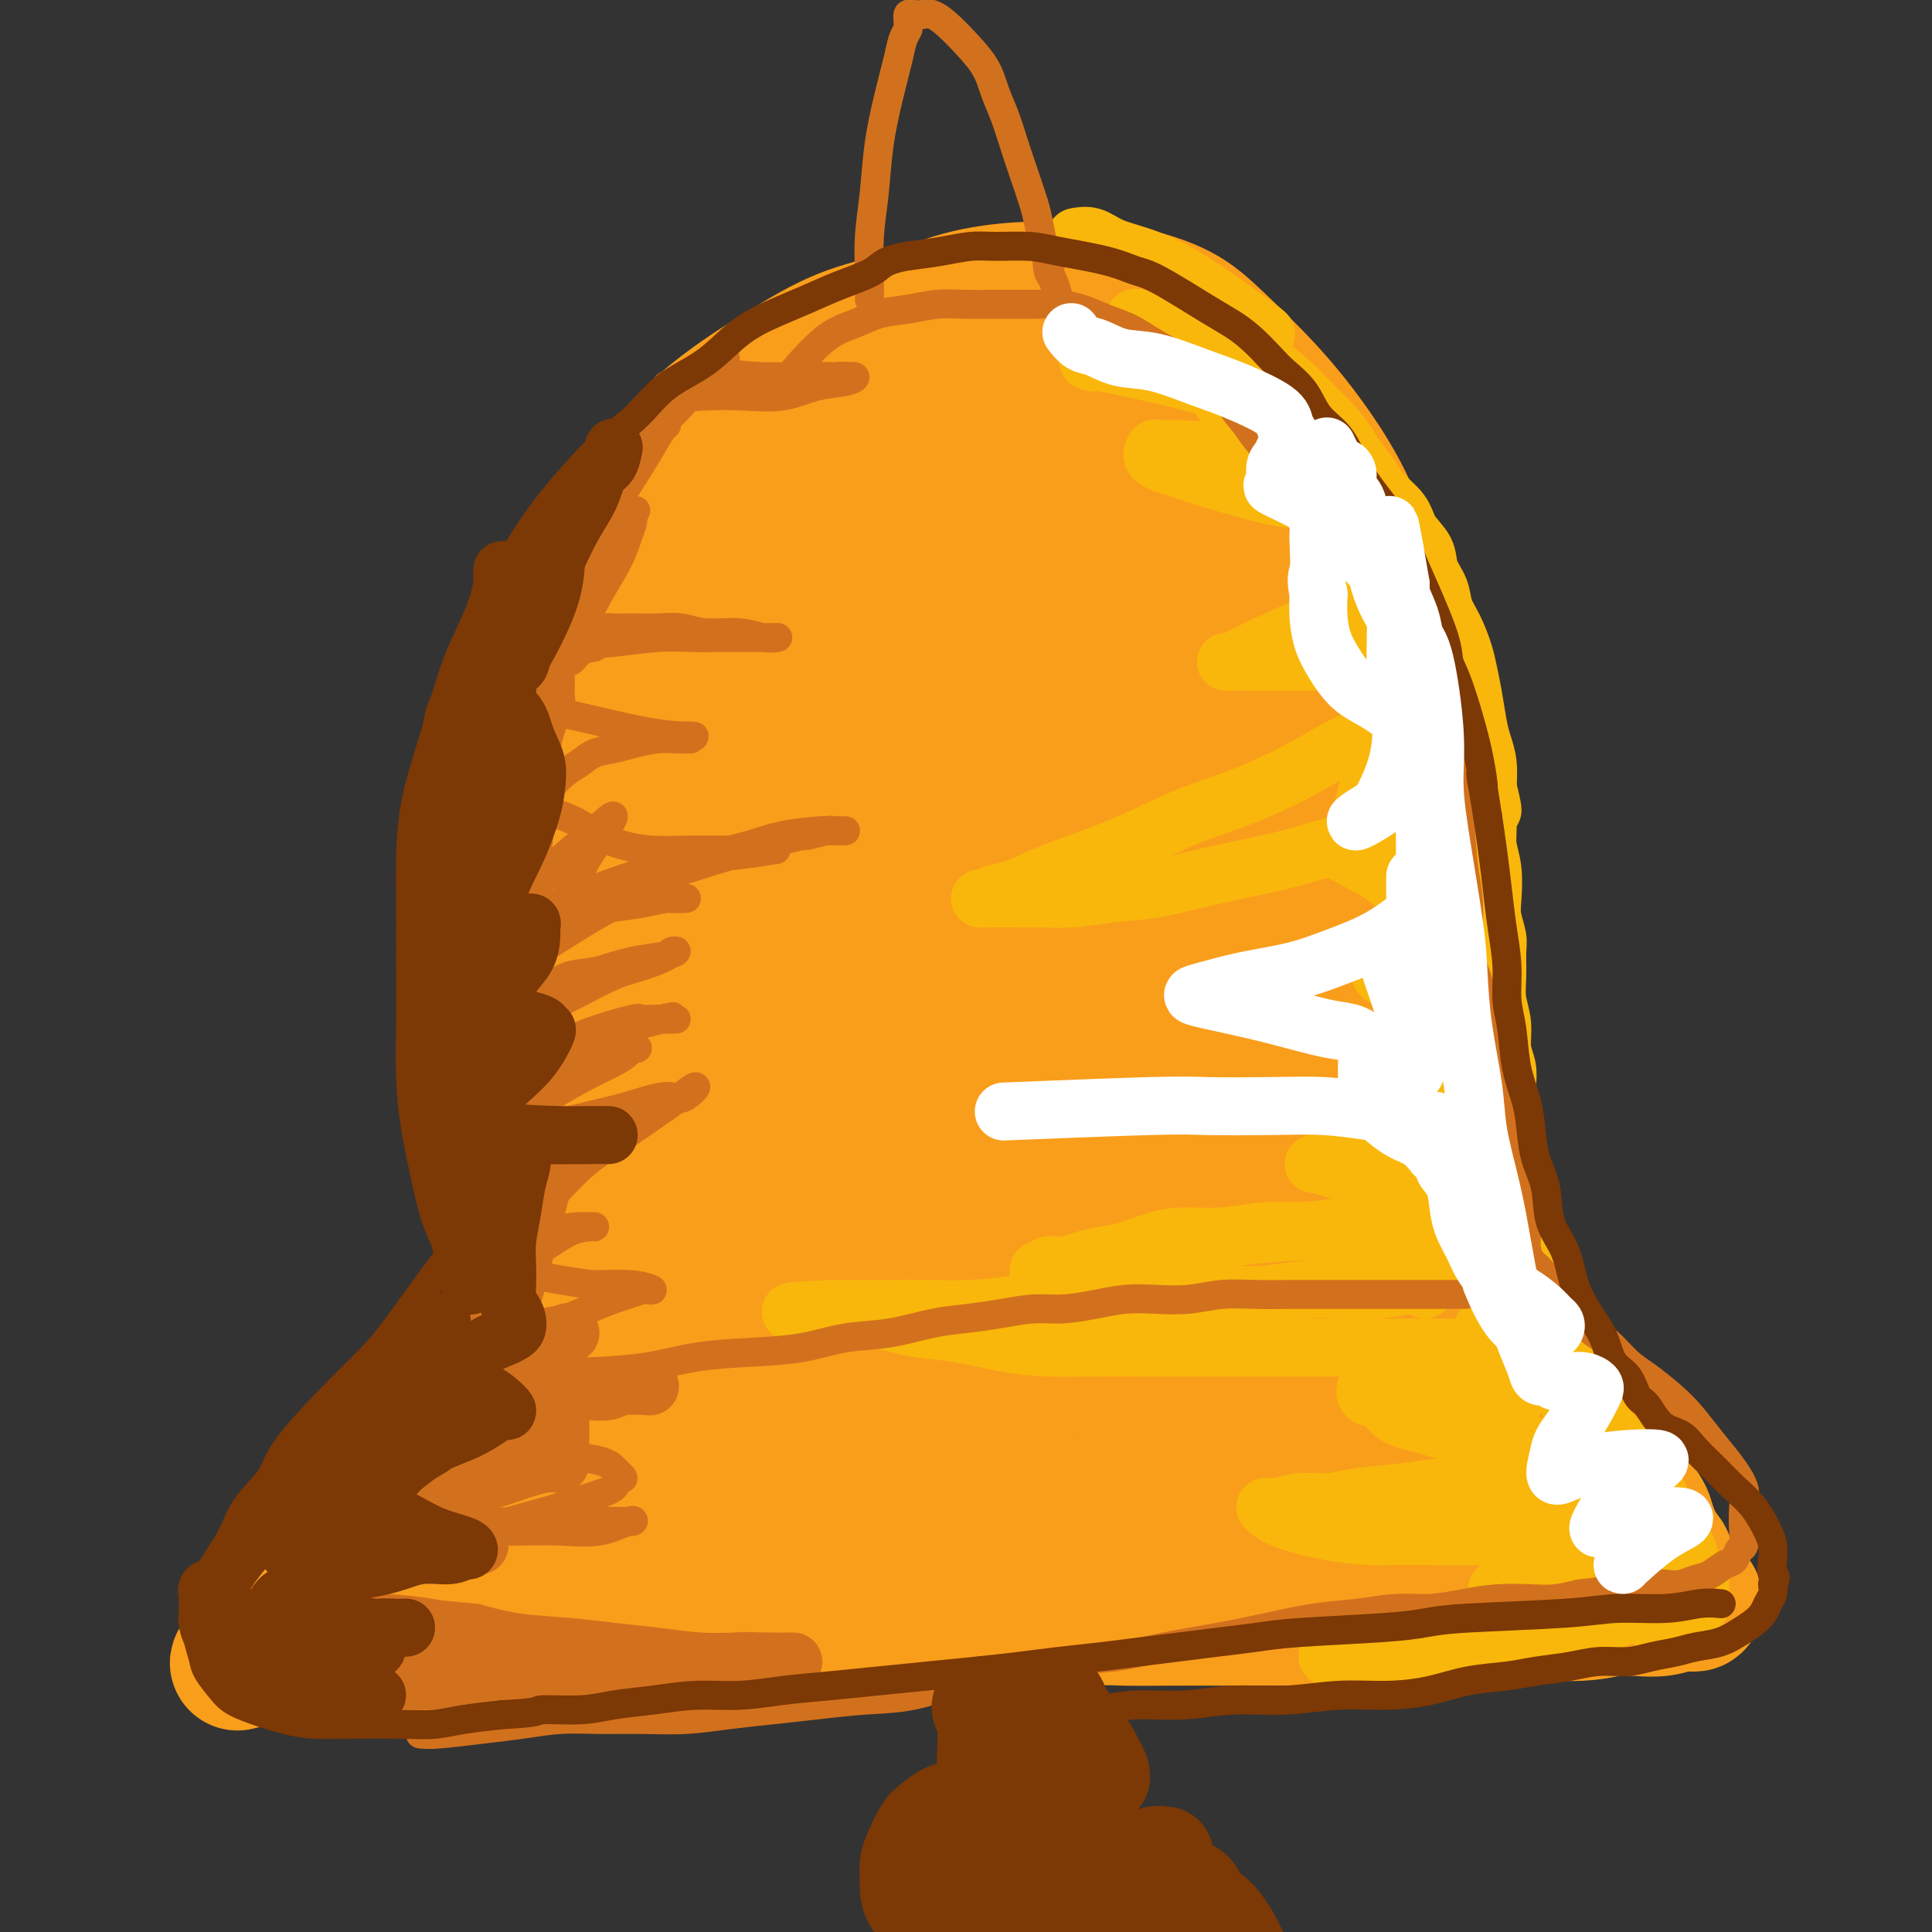 <svg viewBox='0 0 400 400' version='1.1' xmlns='http://www.w3.org/2000/svg' xmlns:xlink='http://www.w3.org/1999/xlink'><rect x="0" y="0" width="400" height="400" fill="#333333" stroke="none"/><g fill='none' stroke='#F99E1B' stroke-width='20' stroke-linecap='round' stroke-linejoin='round'><path d='M102,234c0.222,1.055 0.443,2.110 0,0c-0.443,-2.110 -1.551,-7.386 -2,-13c-0.449,-5.614 -0.240,-11.566 0,-18c0.240,-6.434 0.511,-13.349 1,-20c0.489,-6.651 1.197,-13.038 2,-19c0.803,-5.962 1.701,-11.497 3,-17c1.299,-5.503 3.000,-10.973 5,-16c2.000,-5.027 4.301,-9.612 7,-14c2.699,-4.388 5.798,-8.579 9,-13c3.202,-4.421 6.508,-9.073 10,-13c3.492,-3.927 7.169,-7.128 11,-10c3.831,-2.872 7.814,-5.414 12,-8c4.186,-2.586 8.573,-5.215 13,-7c4.427,-1.785 8.895,-2.726 13,-4c4.105,-1.274 7.849,-2.881 12,-4c4.151,-1.119 8.710,-1.749 13,-2c4.290,-0.251 8.311,-0.122 12,0c3.689,0.122 7.047,0.239 11,1c3.953,0.761 8.503,2.167 12,4c3.497,1.833 5.943,4.094 9,7c3.057,2.906 6.725,6.458 10,10c3.275,3.542 6.155,7.075 9,11c2.845,3.925 5.654,8.242 8,13c2.346,4.758 4.228,9.957 6,15c1.772,5.043 3.434,9.929 5,15c1.566,5.071 3.037,10.327 4,16c0.963,5.673 1.418,11.764 2,18c0.582,6.236 1.291,12.618 2,19'/><path d='M301,185c1.630,11.343 1.706,13.199 2,18c0.294,4.801 0.807,12.547 1,19c0.193,6.453 0.066,11.612 0,17c-0.066,5.388 -0.070,11.005 0,16c0.070,4.995 0.215,9.366 0,13c-0.215,3.634 -0.790,6.529 -1,9c-0.210,2.471 -0.056,4.518 0,6c0.056,1.482 0.015,2.399 0,3c-0.015,0.601 -0.004,0.886 0,1c0.004,0.114 0.002,0.057 0,0'/></g>
<g fill='none' stroke='#F99E1B' stroke-width='28' stroke-linecap='round' stroke-linejoin='round'><path d='M110,258c0.091,-1.379 0.181,-2.758 0,-7c-0.181,-4.242 -0.635,-11.348 -1,-18c-0.365,-6.652 -0.641,-12.849 -1,-19c-0.359,-6.151 -0.801,-12.255 -1,-18c-0.199,-5.745 -0.156,-11.130 0,-16c0.156,-4.870 0.424,-9.225 2,-14c1.576,-4.775 4.459,-9.968 7,-15c2.541,-5.032 4.738,-9.901 8,-15c3.262,-5.099 7.587,-10.427 11,-15c3.413,-4.573 5.914,-8.389 9,-12c3.086,-3.611 6.756,-7.016 10,-10c3.244,-2.984 6.063,-5.549 9,-8c2.937,-2.451 5.993,-4.790 9,-7c3.007,-2.210 5.963,-4.292 9,-6c3.037,-1.708 6.153,-3.041 9,-4c2.847,-0.959 5.426,-1.543 8,-2c2.574,-0.457 5.143,-0.787 8,-1c2.857,-0.213 6.001,-0.308 9,0c2.999,0.308 5.854,1.019 9,2c3.146,0.981 6.583,2.233 10,4c3.417,1.767 6.815,4.050 10,6c3.185,1.950 6.157,3.565 9,6c2.843,2.435 5.558,5.688 8,9c2.442,3.312 4.613,6.683 7,10c2.387,3.317 4.990,6.580 7,10c2.010,3.420 3.426,6.998 5,11c1.574,4.002 3.307,8.429 5,13c1.693,4.571 3.347,9.285 5,14'/><path d='M290,156c2.616,8.267 1.657,9.934 2,14c0.343,4.066 1.990,10.532 3,16c1.010,5.468 1.384,9.940 2,15c0.616,5.060 1.475,10.709 2,16c0.525,5.291 0.715,10.223 1,15c0.285,4.777 0.664,9.400 1,14c0.336,4.600 0.628,9.177 1,13c0.372,3.823 0.823,6.892 1,10c0.177,3.108 0.079,6.257 0,8c-0.079,1.743 -0.141,2.082 0,3c0.141,0.918 0.484,2.414 0,2c-0.484,-0.414 -1.794,-2.740 -3,-6c-1.206,-3.260 -2.309,-7.455 -3,-12c-0.691,-4.545 -0.971,-9.442 -2,-15c-1.029,-5.558 -2.809,-11.779 -4,-18c-1.191,-6.221 -1.793,-12.442 -3,-19c-1.207,-6.558 -3.017,-13.452 -5,-21c-1.983,-7.548 -4.138,-15.749 -6,-23c-1.862,-7.251 -3.430,-13.553 -5,-20c-1.570,-6.447 -3.142,-13.041 -5,-19c-1.858,-5.959 -4.002,-11.283 -6,-16c-1.998,-4.717 -3.850,-8.826 -6,-13c-2.150,-4.174 -4.599,-8.413 -7,-12c-2.401,-3.587 -4.753,-6.521 -7,-9c-2.247,-2.479 -4.389,-4.501 -7,-6c-2.611,-1.499 -5.689,-2.474 -9,-3c-3.311,-0.526 -6.853,-0.603 -11,0c-4.147,0.603 -8.899,1.887 -14,4c-5.101,2.113 -10.550,5.057 -16,8'/><path d='M184,82c-5.324,3.581 -10.635,8.532 -16,14c-5.365,5.468 -10.784,11.452 -16,18c-5.216,6.548 -10.228,13.659 -15,21c-4.772,7.341 -9.303,14.910 -13,22c-3.697,7.090 -6.561,13.700 -9,20c-2.439,6.300 -4.453,12.291 -6,17c-1.547,4.709 -2.628,8.135 -3,11c-0.372,2.865 -0.037,5.167 0,7c0.037,1.833 -0.226,3.197 0,4c0.226,0.803 0.940,1.045 2,1c1.060,-0.045 2.467,-0.379 5,-2c2.533,-1.621 6.193,-4.530 10,-9c3.807,-4.470 7.763,-10.500 12,-17c4.237,-6.500 8.756,-13.470 13,-20c4.244,-6.530 8.212,-12.619 12,-19c3.788,-6.381 7.397,-13.055 11,-19c3.603,-5.945 7.201,-11.161 10,-16c2.799,-4.839 4.800,-9.300 7,-13c2.200,-3.700 4.599,-6.639 6,-9c1.401,-2.361 1.805,-4.142 2,-5c0.195,-0.858 0.181,-0.791 0,-1c-0.181,-0.209 -0.527,-0.694 -3,1c-2.473,1.694 -7.071,5.567 -12,11c-4.929,5.433 -10.188,12.425 -16,20c-5.812,7.575 -12.178,15.732 -18,24c-5.822,8.268 -11.102,16.646 -16,25c-4.898,8.354 -9.416,16.682 -13,24c-3.584,7.318 -6.234,13.624 -8,19c-1.766,5.376 -2.647,9.822 -3,13c-0.353,3.178 -0.176,5.089 0,7'/><path d='M107,231c0.103,3.738 1.861,3.082 5,2c3.139,-1.082 7.658,-2.589 13,-6c5.342,-3.411 11.508,-8.727 18,-16c6.492,-7.273 13.311,-16.502 19,-24c5.689,-7.498 10.250,-13.264 20,-28c9.750,-14.736 24.690,-38.443 33,-52c8.310,-13.557 9.992,-16.964 12,-21c2.008,-4.036 4.344,-8.701 6,-12c1.656,-3.299 2.634,-5.231 2,-5c-0.634,0.231 -2.879,2.624 -7,7c-4.121,4.376 -10.117,10.735 -17,19c-6.883,8.265 -14.652,18.438 -22,29c-7.348,10.562 -14.275,21.515 -21,32c-6.725,10.485 -13.248,20.501 -19,30c-5.752,9.499 -10.734,18.480 -14,26c-3.266,7.520 -4.815,13.578 -6,18c-1.185,4.422 -2.004,7.208 -2,9c0.004,1.792 0.832,2.592 3,3c2.168,0.408 5.676,0.425 11,-2c5.324,-2.425 12.464,-7.293 20,-14c7.536,-6.707 15.468,-15.255 23,-24c7.532,-8.745 14.664,-17.689 22,-27c7.336,-9.311 14.877,-18.990 21,-28c6.123,-9.010 10.829,-17.351 15,-25c4.171,-7.649 7.809,-14.607 10,-20c2.191,-5.393 2.936,-9.221 4,-12c1.064,-2.779 2.447,-4.508 0,-5c-2.447,-0.492 -8.723,0.254 -15,1'/><path d='M241,86c-5.593,2.540 -12.075,8.389 -19,15c-6.925,6.611 -14.292,13.985 -22,23c-7.708,9.015 -15.758,19.673 -23,30c-7.242,10.327 -13.675,20.325 -20,30c-6.325,9.675 -12.542,19.028 -17,27c-4.458,7.972 -7.156,14.563 -9,20c-1.844,5.437 -2.834,9.720 -3,13c-0.166,3.280 0.494,5.558 2,7c1.506,1.442 3.860,2.048 8,1c4.140,-1.048 10.066,-3.749 17,-9c6.934,-5.251 14.874,-13.053 23,-22c8.126,-8.947 16.436,-19.038 24,-29c7.564,-9.962 14.380,-19.795 21,-29c6.620,-9.205 13.042,-17.781 18,-25c4.958,-7.219 8.451,-13.079 11,-18c2.549,-4.921 4.154,-8.903 5,-11c0.846,-2.097 0.934,-2.310 0,-3c-0.934,-0.690 -2.891,-1.858 -7,0c-4.109,1.858 -10.371,6.742 -16,11c-5.629,4.258 -10.627,7.891 -23,24c-12.373,16.109 -32.121,44.693 -42,61c-9.879,16.307 -9.887,20.336 -11,26c-1.113,5.664 -3.330,12.965 -4,18c-0.670,5.035 0.207,7.806 2,10c1.793,2.194 4.500,3.810 9,4c4.500,0.190 10.791,-1.046 18,-5c7.209,-3.954 15.334,-10.627 23,-18c7.666,-7.373 14.872,-15.447 22,-24c7.128,-8.553 14.180,-17.587 20,-26c5.820,-8.413 10.410,-16.207 15,-24'/><path d='M263,163c7.177,-11.134 7.619,-13.968 8,-17c0.381,-3.032 0.701,-6.261 1,-8c0.299,-1.739 0.578,-1.986 -1,-2c-1.578,-0.014 -5.011,0.206 -10,3c-4.989,2.794 -11.532,8.161 -18,15c-6.468,6.839 -12.860,15.149 -19,24c-6.140,8.851 -12.029,18.241 -17,27c-4.971,8.759 -9.026,16.885 -12,24c-2.974,7.115 -4.869,13.218 -6,18c-1.131,4.782 -1.499,8.243 -1,11c0.499,2.757 1.867,4.810 4,6c2.133,1.190 5.033,1.516 9,0c3.967,-1.516 9.001,-4.873 14,-10c4.999,-5.127 9.963,-12.023 15,-19c5.037,-6.977 10.148,-14.034 14,-21c3.852,-6.966 6.446,-13.840 9,-20c2.554,-6.160 5.067,-11.607 6,-16c0.933,-4.393 0.285,-7.733 0,-10c-0.285,-2.267 -0.207,-3.459 0,-4c0.207,-0.541 0.542,-0.429 -1,0c-1.542,0.429 -4.960,1.175 -8,5c-3.040,3.825 -5.701,10.730 -8,18c-2.299,7.270 -4.237,14.905 -6,23c-1.763,8.095 -3.351,16.649 -4,24c-0.649,7.351 -0.358,13.498 0,19c0.358,5.502 0.783,10.359 2,14c1.217,3.641 3.227,6.067 5,8c1.773,1.933 3.310,3.374 8,2c4.690,-1.374 12.532,-5.562 17,-10c4.468,-4.438 5.562,-9.125 6,-11c0.438,-1.875 0.219,-0.937 0,0'/><path d='M126,252c-0.315,0.532 -0.629,1.063 -2,3c-1.371,1.937 -3.798,5.279 -6,9c-2.202,3.721 -4.178,7.822 -7,12c-2.822,4.178 -6.490,8.435 -9,12c-2.510,3.565 -3.863,6.440 -6,9c-2.137,2.560 -5.060,4.805 -7,7c-1.940,2.195 -2.898,4.339 -4,6c-1.102,1.661 -2.350,2.840 -3,4c-0.650,1.160 -0.704,2.300 -1,3c-0.296,0.700 -0.835,0.960 -1,1c-0.165,0.040 0.044,-0.141 0,0c-0.044,0.141 -0.340,0.602 0,1c0.340,0.398 1.317,0.733 2,1c0.683,0.267 1.071,0.468 2,1c0.929,0.532 2.399,1.396 4,2c1.601,0.604 3.331,0.946 5,1c1.669,0.054 3.275,-0.182 5,0c1.725,0.182 3.568,0.782 6,1c2.432,0.218 5.452,0.055 8,0c2.548,-0.055 4.622,-0.001 7,0c2.378,0.001 5.059,-0.052 8,0c2.941,0.052 6.143,0.210 9,0c2.857,-0.210 5.371,-0.788 8,-1c2.629,-0.212 5.375,-0.057 8,0c2.625,0.057 5.130,0.015 8,0c2.870,-0.015 6.106,-0.004 9,0c2.894,0.004 5.447,0.002 8,0'/><path d='M177,324c12.897,-0.089 8.641,0.187 9,0c0.359,-0.187 5.334,-0.839 9,-1c3.666,-0.161 6.023,0.168 9,0c2.977,-0.168 6.575,-0.833 10,-1c3.425,-0.167 6.677,0.166 10,0c3.323,-0.166 6.718,-0.829 10,-1c3.282,-0.171 6.451,0.151 10,0c3.549,-0.151 7.478,-0.773 11,-1c3.522,-0.227 6.635,-0.057 10,0c3.365,0.057 6.980,0.000 10,0c3.020,-0.000 5.446,0.056 8,0c2.554,-0.056 5.237,-0.225 8,0c2.763,0.225 5.606,0.845 8,1c2.394,0.155 4.340,-0.156 6,0c1.660,0.156 3.034,0.779 4,1c0.966,0.221 1.522,0.039 2,0c0.478,-0.039 0.876,0.065 1,0c0.124,-0.065 -0.027,-0.299 0,-1c0.027,-0.701 0.231,-1.870 0,-4c-0.231,-2.130 -0.896,-5.220 -2,-8c-1.104,-2.780 -2.645,-5.249 -4,-8c-1.355,-2.751 -2.522,-5.782 -4,-9c-1.478,-3.218 -3.266,-6.622 -5,-10c-1.734,-3.378 -3.413,-6.730 -5,-10c-1.587,-3.270 -3.081,-6.457 -5,-10c-1.919,-3.543 -4.263,-7.441 -6,-11c-1.737,-3.559 -2.869,-6.780 -4,-10'/><path d='M277,241c-6.273,-12.248 -5.457,-8.866 -6,-10c-0.543,-1.134 -2.446,-6.782 -4,-11c-1.554,-4.218 -2.759,-7.005 -4,-10c-1.241,-2.995 -2.517,-6.199 -4,-9c-1.483,-2.801 -3.174,-5.200 -4,-7c-0.826,-1.800 -0.788,-3.002 -1,-4c-0.212,-0.998 -0.676,-1.792 -1,-2c-0.324,-0.208 -0.509,0.169 0,3c0.509,2.831 1.712,8.115 3,14c1.288,5.885 2.662,12.371 4,19c1.338,6.629 2.639,13.400 4,20c1.361,6.600 2.781,13.030 4,19c1.219,5.970 2.235,11.481 3,16c0.765,4.519 1.277,8.047 2,11c0.723,2.953 1.656,5.333 2,7c0.344,1.667 0.099,2.622 0,3c-0.099,0.378 -0.052,0.178 0,0c0.052,-0.178 0.109,-0.336 0,-4c-0.109,-3.664 -0.385,-10.835 -1,-19c-0.615,-8.165 -1.569,-17.322 -2,-26c-0.431,-8.678 -0.339,-16.875 -1,-24c-0.661,-7.125 -2.077,-13.178 -3,-18c-0.923,-4.822 -1.355,-8.414 -2,-11c-0.645,-2.586 -1.502,-4.167 -2,-5c-0.498,-0.833 -0.636,-0.916 -1,-1c-0.364,-0.084 -0.953,-0.167 -2,3c-1.047,3.167 -2.551,9.583 -4,17c-1.449,7.417 -2.843,15.833 -4,24c-1.157,8.167 -2.079,16.083 -3,24'/><path d='M250,260c-1.048,10.640 -0.168,13.241 0,17c0.168,3.759 -0.377,8.675 0,12c0.377,3.325 1.675,5.058 2,6c0.325,0.942 -0.323,1.093 0,1c0.323,-0.093 1.616,-0.430 3,-3c1.384,-2.570 2.858,-7.374 4,-13c1.142,-5.626 1.952,-12.074 3,-18c1.048,-5.926 2.335,-11.329 3,-16c0.665,-4.671 0.708,-8.609 1,-11c0.292,-2.391 0.832,-3.237 1,-4c0.168,-0.763 -0.036,-1.445 0,-1c0.036,0.445 0.313,2.016 1,4c0.687,1.984 1.783,4.380 3,7c1.217,2.620 2.554,5.464 4,8c1.446,2.536 3.003,4.764 5,7c1.997,2.236 4.436,4.480 6,6c1.564,1.520 2.252,2.318 4,3c1.748,0.682 4.556,1.249 6,2c1.444,0.751 1.523,1.685 3,2c1.477,0.315 4.353,0.011 6,0c1.647,-0.011 2.065,0.271 3,1c0.935,0.729 2.388,1.904 4,3c1.612,1.096 3.385,2.114 5,4c1.615,1.886 3.072,4.639 5,7c1.928,2.361 4.327,4.328 6,7c1.673,2.672 2.621,6.049 4,9c1.379,2.951 3.190,5.475 5,8'/><path d='M337,308c3.913,6.118 3.696,5.912 4,7c0.304,1.088 1.131,3.469 2,5c0.869,1.531 1.782,2.211 2,3c0.218,0.789 -0.259,1.686 0,2c0.259,0.314 1.253,0.046 1,0c-0.253,-0.046 -1.751,0.131 -4,0c-2.249,-0.131 -5.247,-0.571 -8,-1c-2.753,-0.429 -5.261,-0.847 -8,-1c-2.739,-0.153 -5.709,-0.041 -9,0c-3.291,0.041 -6.904,0.012 -10,0c-3.096,-0.012 -5.676,-0.006 -8,0c-2.324,0.006 -4.392,0.013 -6,0c-1.608,-0.013 -2.755,-0.046 -3,0c-0.245,0.046 0.413,0.170 2,0c1.587,-0.170 4.104,-0.633 7,-1c2.896,-0.367 6.170,-0.637 9,-1c2.830,-0.363 5.217,-0.817 7,-1c1.783,-0.183 2.961,-0.093 4,0c1.039,0.093 1.938,0.190 2,0c0.062,-0.190 -0.714,-0.667 -2,-2c-1.286,-1.333 -3.082,-3.524 -8,-9c-4.918,-5.476 -12.959,-14.238 -21,-23'/><path d='M290,286c-6.306,-7.034 -7.573,-7.618 -9,-9c-1.427,-1.382 -3.016,-3.562 -4,-5c-0.984,-1.438 -1.364,-2.134 -2,-2c-0.636,0.134 -1.530,1.099 -2,4c-0.470,2.901 -0.517,7.737 -1,12c-0.483,4.263 -1.401,7.952 -2,11c-0.599,3.048 -0.879,5.456 -1,7c-0.121,1.544 -0.082,2.225 0,2c0.082,-0.225 0.206,-1.355 1,-4c0.794,-2.645 2.258,-6.803 4,-11c1.742,-4.197 3.761,-8.432 5,-12c1.239,-3.568 1.698,-6.470 2,-8c0.302,-1.530 0.448,-1.688 0,-2c-0.448,-0.312 -1.489,-0.777 -4,0c-2.511,0.777 -6.491,2.795 -11,6c-4.509,3.205 -9.548,7.598 -14,12c-4.452,4.402 -8.319,8.813 -11,12c-2.681,3.187 -4.178,5.151 -5,6c-0.822,0.849 -0.969,0.585 -1,1c-0.031,0.415 0.056,1.510 2,0c1.944,-1.510 5.747,-5.626 10,-10c4.253,-4.374 8.958,-9.006 13,-13c4.042,-3.994 7.421,-7.348 10,-10c2.579,-2.652 4.357,-4.600 3,-5c-1.357,-0.400 -5.848,0.748 -12,3c-6.152,2.252 -13.964,5.606 -22,10c-8.036,4.394 -16.296,9.827 -23,14c-6.704,4.173 -11.852,7.087 -17,10'/><path d='M199,305c-8.438,5.094 -9.534,5.829 -8,4c1.534,-1.829 5.699,-6.223 11,-12c5.301,-5.777 11.737,-12.939 18,-19c6.263,-6.061 12.353,-11.022 17,-15c4.647,-3.978 7.851,-6.972 9,-8c1.149,-1.028 0.242,-0.088 0,0c-0.242,0.088 0.179,-0.674 -3,1c-3.179,1.674 -9.959,5.786 -17,11c-7.041,5.214 -14.345,11.530 -22,18c-7.655,6.470 -15.663,13.095 -22,18c-6.337,4.905 -11.003,8.090 -14,10c-2.997,1.910 -4.323,2.547 -5,3c-0.677,0.453 -0.703,0.724 2,-2c2.703,-2.724 8.135,-8.441 15,-15c6.865,-6.559 15.162,-13.959 22,-20c6.838,-6.041 12.216,-10.722 17,-15c4.784,-4.278 8.974,-8.152 9,-9c0.026,-0.848 -4.112,1.332 -7,3c-2.888,1.668 -4.524,2.825 -22,15c-17.476,12.175 -50.790,35.367 -64,44c-13.210,8.633 -6.316,2.708 -4,1c2.316,-1.708 0.054,0.803 1,-1c0.946,-1.803 5.099,-7.919 10,-14c4.901,-6.081 10.551,-12.127 16,-18c5.449,-5.873 10.698,-11.574 15,-16c4.302,-4.426 7.658,-7.576 9,-9c1.342,-1.424 0.669,-1.121 0,-1c-0.669,0.121 -1.335,0.061 -2,0'/><path d='M180,259c5.088,-7.756 -6.692,2.353 -15,9c-8.308,6.647 -13.144,9.831 -19,14c-5.856,4.169 -12.733,9.321 -18,13c-5.267,3.679 -8.925,5.883 -12,8c-3.075,2.117 -5.567,4.147 -5,3c0.567,-1.147 4.192,-5.470 9,-11c4.808,-5.530 10.799,-12.265 17,-19c6.201,-6.735 12.613,-13.469 18,-19c5.387,-5.531 9.750,-9.858 13,-13c3.250,-3.142 5.386,-5.098 4,-5c-1.386,0.098 -6.294,2.251 -12,6c-5.706,3.749 -12.211,9.094 -19,15c-6.789,5.906 -13.864,12.371 -21,19c-7.136,6.629 -14.334,13.420 -20,19c-5.666,5.580 -9.800,9.947 -13,13c-3.200,3.053 -5.464,4.790 -7,6c-1.536,1.210 -2.342,1.891 -2,2c0.342,0.109 1.833,-0.354 4,-2c2.167,-1.646 5.009,-4.474 7,-7c1.991,-2.526 3.131,-4.749 4,-6c0.869,-1.251 1.467,-1.531 1,-1c-0.467,0.531 -1.998,1.874 -5,4c-3.002,2.126 -7.475,5.034 -11,8c-3.525,2.966 -6.103,5.991 -9,9c-2.897,3.009 -6.113,6.003 -8,8c-1.887,1.997 -2.443,2.999 -3,4'/><path d='M58,336c-16.238,14.709 -5.832,5.983 -2,3c3.832,-2.983 1.092,-0.221 0,1c-1.092,1.221 -0.535,0.902 0,1c0.535,0.098 1.050,0.615 2,1c0.950,0.385 2.337,0.639 4,1c1.663,0.361 3.602,0.830 6,1c2.398,0.170 5.254,0.043 8,0c2.746,-0.043 5.381,-0.001 8,0c2.619,0.001 5.221,-0.037 8,0c2.779,0.037 5.736,0.151 9,0c3.264,-0.151 6.834,-0.565 10,-1c3.166,-0.435 5.928,-0.890 9,-1c3.072,-0.110 6.456,0.126 10,0c3.544,-0.126 7.249,-0.612 11,-1c3.751,-0.388 7.549,-0.677 11,-1c3.451,-0.323 6.555,-0.679 10,-1c3.445,-0.321 7.233,-0.607 11,-1c3.767,-0.393 7.515,-0.894 11,-1c3.485,-0.106 6.707,0.182 10,0c3.293,-0.182 6.657,-0.833 10,-1c3.343,-0.167 6.665,0.151 10,0c3.335,-0.151 6.684,-0.773 10,-1c3.316,-0.227 6.598,-0.061 9,0c2.402,0.061 3.924,0.016 9,0c5.076,-0.016 13.705,-0.004 19,0c5.295,0.004 7.256,0.001 10,0c2.744,-0.001 6.272,-0.000 10,0c3.728,0.000 7.658,0.000 11,0c3.342,-0.000 6.098,-0.000 9,0c2.902,0.000 5.951,0.000 9,0'/><path d='M310,335c14.954,-0.242 9.339,-0.849 9,-1c-0.339,-0.151 4.598,0.152 8,0c3.402,-0.152 5.269,-0.759 7,-1c1.731,-0.241 3.324,-0.118 5,0c1.676,0.118 3.434,0.229 5,0c1.566,-0.229 2.942,-0.797 4,-1c1.058,-0.203 1.800,-0.040 2,0c0.200,0.040 -0.141,-0.041 0,0c0.141,0.041 0.765,0.205 1,0c0.235,-0.205 0.080,-0.778 -1,-2c-1.080,-1.222 -3.084,-3.094 -5,-5c-1.916,-1.906 -3.743,-3.846 -6,-6c-2.257,-2.154 -4.945,-4.523 -7,-6c-2.055,-1.477 -3.478,-2.062 -5,-3c-1.522,-0.938 -3.142,-2.230 -4,-3c-0.858,-0.770 -0.954,-1.020 -1,-1c-0.046,0.020 -0.041,0.308 1,1c1.041,0.692 3.120,1.786 5,3c1.880,1.214 3.562,2.546 5,4c1.438,1.454 2.633,3.029 4,4c1.367,0.971 2.907,1.338 4,2c1.093,0.662 1.741,1.618 2,2c0.259,0.382 0.130,0.191 0,0'/></g>
<g fill='none' stroke='#F9B70B' stroke-width='12' stroke-linecap='round' stroke-linejoin='round'><path d='M155,346c2.917,-0.417 5.833,-0.833 7,-1c1.167,-0.167 0.583,-0.083 0,0'/><path d='M248,65c0.213,-0.160 0.426,-0.319 1,0c0.574,0.319 1.511,1.117 3,2c1.489,0.883 3.532,1.852 5,3c1.468,1.148 2.361,2.474 4,4c1.639,1.526 4.023,3.250 6,5c1.977,1.750 3.545,3.525 5,5c1.455,1.475 2.796,2.648 4,4c1.204,1.352 2.270,2.882 3,4c0.730,1.118 1.125,1.824 2,3c0.875,1.176 2.231,2.821 3,4c0.769,1.179 0.950,1.893 2,3c1.050,1.107 2.968,2.606 4,4c1.032,1.394 1.179,2.683 2,4c0.821,1.317 2.317,2.661 3,4c0.683,1.339 0.554,2.672 1,4c0.446,1.328 1.467,2.651 2,4c0.533,1.349 0.576,2.725 1,4c0.424,1.275 1.227,2.448 2,4c0.773,1.552 1.516,3.482 2,5c0.484,1.518 0.708,2.624 1,4c0.292,1.376 0.653,3.021 1,5c0.347,1.979 0.681,4.293 1,6c0.319,1.707 0.624,2.806 1,4c0.376,1.194 0.822,2.484 1,4c0.178,1.516 0.089,3.258 0,5'/><path d='M308,163c2.007,8.083 0.524,3.789 0,3c-0.524,-0.789 -0.089,1.926 0,4c0.089,2.074 -0.169,3.507 0,5c0.169,1.493 0.763,3.045 1,5c0.237,1.955 0.116,4.315 0,6c-0.116,1.685 -0.228,2.697 0,4c0.228,1.303 0.797,2.896 1,4c0.203,1.104 0.039,1.719 0,3c-0.039,1.281 0.046,3.227 0,5c-0.046,1.773 -0.222,3.372 0,5c0.222,1.628 0.843,3.285 1,5c0.157,1.715 -0.150,3.486 0,5c0.150,1.514 0.758,2.769 1,4c0.242,1.231 0.119,2.438 0,4c-0.119,1.562 -0.234,3.480 0,5c0.234,1.520 0.818,2.644 1,4c0.182,1.356 -0.038,2.946 0,4c0.038,1.054 0.335,1.573 1,4c0.665,2.427 1.699,6.761 2,9c0.301,2.239 -0.130,2.381 0,3c0.130,0.619 0.822,1.715 1,3c0.178,1.285 -0.159,2.760 0,4c0.159,1.240 0.816,2.247 1,3c0.184,0.753 -0.103,1.253 0,2c0.103,0.747 0.595,1.740 1,3c0.405,1.260 0.724,2.788 1,4c0.276,1.212 0.511,2.109 1,3c0.489,0.891 1.234,1.775 2,3c0.766,1.225 1.552,2.791 2,4c0.448,1.209 0.556,2.060 1,3c0.444,0.940 1.222,1.970 2,3'/><path d='M328,289c1.549,2.949 1.421,2.323 2,3c0.579,0.677 1.863,2.659 3,4c1.137,1.341 2.126,2.043 3,3c0.874,0.957 1.634,2.171 2,3c0.366,0.829 0.338,1.275 1,2c0.662,0.725 2.012,1.730 3,3c0.988,1.270 1.613,2.805 2,4c0.387,1.195 0.537,2.050 1,3c0.463,0.950 1.238,1.995 2,3c0.762,1.005 1.511,1.971 2,3c0.489,1.029 0.720,2.121 1,3c0.280,0.879 0.611,1.546 1,2c0.389,0.454 0.836,0.695 1,1c0.164,0.305 0.044,0.673 0,1c-0.044,0.327 -0.012,0.613 0,1c0.012,0.387 0.003,0.873 0,1c-0.003,0.127 -0.001,-0.107 0,0c0.001,0.107 0.000,0.553 0,1'/><path d='M352,330c1.087,3.906 -1.197,2.171 -3,2c-1.803,-0.171 -3.126,1.223 -4,2c-0.874,0.777 -1.300,0.938 -2,1c-0.700,0.062 -1.672,0.027 -2,0c-0.328,-0.027 -0.010,-0.046 0,0c0.010,0.046 -0.288,0.155 0,0c0.288,-0.155 1.163,-0.575 2,-1c0.837,-0.425 1.638,-0.856 2,-1c0.362,-0.144 0.287,0.000 0,0c-0.287,-0.000 -0.787,-0.144 -2,0c-1.213,0.144 -3.141,0.575 -5,1c-1.859,0.425 -3.649,0.843 -5,1c-1.351,0.157 -2.262,0.052 -3,0c-0.738,-0.052 -1.301,-0.051 -1,0c0.301,0.051 1.468,0.154 3,0c1.532,-0.154 3.430,-0.563 5,-1c1.570,-0.437 2.813,-0.901 4,-1c1.187,-0.099 2.320,0.166 3,0c0.680,-0.166 0.909,-0.762 1,-1c0.091,-0.238 0.046,-0.119 0,0'/><path d='M345,332c1.858,-0.284 -0.997,0.505 -3,1c-2.003,0.495 -3.155,0.695 -5,1c-1.845,0.305 -4.382,0.716 -7,1c-2.618,0.284 -5.317,0.443 -8,1c-2.683,0.557 -5.350,1.512 -8,2c-2.650,0.488 -5.284,0.509 -8,1c-2.716,0.491 -5.514,1.452 -8,2c-2.486,0.548 -4.660,0.683 -7,1c-2.340,0.317 -4.848,0.817 -7,1c-2.152,0.183 -3.950,0.049 -5,0c-1.050,-0.049 -1.353,-0.013 -2,0c-0.647,0.013 -1.637,0.004 -2,0c-0.363,-0.004 -0.098,-0.004 1,0c1.098,0.004 3.030,0.012 5,0c1.970,-0.012 3.978,-0.045 6,0c2.022,0.045 4.059,0.168 6,0c1.941,-0.168 3.786,-0.627 6,-1c2.214,-0.373 4.798,-0.659 7,-1c2.202,-0.341 4.021,-0.735 6,-1c1.979,-0.265 4.118,-0.401 6,-1c1.882,-0.599 3.507,-1.661 5,-2c1.493,-0.339 2.855,0.046 4,0c1.145,-0.046 2.072,-0.523 3,-1'/><path d='M330,336c9.214,-1.488 4.748,-1.708 4,-2c-0.748,-0.292 2.222,-0.656 4,-1c1.778,-0.344 2.365,-0.666 3,-1c0.635,-0.334 1.320,-0.678 2,-1c0.680,-0.322 1.356,-0.622 2,-1c0.644,-0.378 1.258,-0.833 1,-1c-0.258,-0.167 -1.386,-0.045 -3,0c-1.614,0.045 -3.714,0.012 -6,0c-2.286,-0.012 -4.759,-0.003 -7,0c-2.241,0.003 -4.249,0.001 -6,0c-1.751,-0.001 -3.246,0.001 -5,0c-1.754,-0.001 -3.769,-0.003 -5,0c-1.231,0.003 -1.678,0.012 -2,0c-0.322,-0.012 -0.519,-0.044 -1,0c-0.481,0.044 -1.245,0.166 -1,0c0.245,-0.166 1.499,-0.619 3,-1c1.501,-0.381 3.251,-0.691 5,-1'/><path d='M318,327c1.588,-0.609 2.060,-1.132 4,-2c1.940,-0.868 5.350,-2.081 7,-3c1.650,-0.919 1.541,-1.545 2,-2c0.459,-0.455 1.485,-0.738 2,-1c0.515,-0.262 0.520,-0.501 1,-1c0.480,-0.499 1.437,-1.258 2,-2c0.563,-0.742 0.733,-1.467 1,-2c0.267,-0.533 0.629,-0.875 1,-1c0.371,-0.125 0.749,-0.034 1,0c0.251,0.034 0.376,0.009 -1,0c-1.376,-0.009 -4.253,-0.002 -6,0c-1.747,0.002 -2.363,0.001 -3,0c-0.637,-0.001 -1.294,-0.000 -2,0c-0.706,0.000 -1.459,0.000 -2,0c-0.541,-0.000 -0.869,-0.000 -1,0c-0.131,0.000 -0.066,0.000 0,0'/><path d='M318,260c-0.012,-0.067 -0.023,-0.134 -1,0c-0.977,0.134 -2.919,0.471 -4,1c-1.081,0.529 -1.302,1.252 -4,2c-2.698,0.748 -7.874,1.520 -11,2c-3.126,0.480 -4.203,0.668 -6,1c-1.797,0.332 -4.316,0.807 -7,1c-2.684,0.193 -5.533,0.103 -8,0c-2.467,-0.103 -4.551,-0.220 -7,0c-2.449,0.220 -5.264,0.777 -8,1c-2.736,0.223 -5.395,0.112 -8,0c-2.605,-0.112 -5.157,-0.223 -8,0c-2.843,0.223 -5.976,0.782 -9,1c-3.024,0.218 -5.940,0.097 -9,0c-3.060,-0.097 -6.264,-0.170 -9,0c-2.736,0.170 -5.004,0.581 -8,1c-2.996,0.419 -6.721,0.844 -10,1c-3.279,0.156 -6.111,0.042 -9,0c-2.889,-0.042 -5.835,-0.011 -8,0c-2.165,0.011 -3.549,0.003 -5,0c-1.451,-0.003 -2.967,-0.001 -4,0c-1.033,0.001 -1.581,0.000 -2,0c-0.419,-0.000 -0.710,-0.000 -1,0'/><path d='M172,271c-17.122,0.815 -3.426,0.852 3,1c6.426,0.148 5.583,0.408 7,1c1.417,0.592 5.092,1.518 8,2c2.908,0.482 5.047,0.522 8,1c2.953,0.478 6.719,1.396 10,2c3.281,0.604 6.075,0.894 9,1c2.925,0.106 5.979,0.028 9,0c3.021,-0.028 6.007,-0.008 9,0c2.993,0.008 5.992,0.002 9,0c3.008,-0.002 6.026,-0.001 9,0c2.974,0.001 5.904,0.000 9,0c3.096,-0.000 6.358,-0.000 9,0c2.642,0.000 4.663,0.000 7,0c2.337,-0.000 4.990,-0.000 7,0c2.010,0.000 3.378,0.000 5,0c1.622,-0.000 3.500,-0.000 5,0c1.500,0.000 2.623,0.000 4,0c1.377,-0.000 3.009,-0.001 4,0c0.991,0.001 1.343,0.003 2,0c0.657,-0.003 1.619,-0.011 2,0c0.381,0.011 0.179,0.041 1,0c0.821,-0.041 2.663,-0.155 3,0c0.337,0.155 -0.832,0.577 -2,1'/><path d='M309,280c13.048,0.561 -0.331,1.464 -6,2c-5.669,0.536 -3.627,0.704 -4,1c-0.373,0.296 -3.161,0.718 -5,1c-1.839,0.282 -2.730,0.422 -4,1c-1.270,0.578 -2.919,1.592 -4,2c-1.081,0.408 -1.593,0.210 -2,0c-0.407,-0.210 -0.708,-0.433 -1,0c-0.292,0.433 -0.574,1.520 0,2c0.574,0.480 2.003,0.352 3,1c0.997,0.648 1.561,2.072 3,3c1.439,0.928 3.753,1.362 6,2c2.247,0.638 4.428,1.481 7,2c2.572,0.519 5.536,0.713 8,1c2.464,0.287 4.430,0.666 6,1c1.570,0.334 2.746,0.624 5,1c2.254,0.376 5.586,0.840 7,1c1.414,0.160 0.909,0.017 1,0c0.091,-0.017 0.779,0.093 1,0c0.221,-0.093 -0.024,-0.390 -1,0c-0.976,0.390 -2.684,1.465 -4,2c-1.316,0.535 -2.239,0.529 -4,1c-1.761,0.471 -4.360,1.420 -7,2c-2.640,0.580 -5.320,0.790 -8,1'/><path d='M306,307c-4.856,1.106 -5.996,0.870 -8,1c-2.004,0.130 -4.873,0.627 -8,1c-3.127,0.373 -6.511,0.622 -9,1c-2.489,0.378 -4.081,0.886 -6,1c-1.919,0.114 -4.165,-0.166 -6,0c-1.835,0.166 -3.261,0.779 -4,1c-0.739,0.221 -0.792,0.051 -1,0c-0.208,-0.051 -0.572,0.017 -1,0c-0.428,-0.017 -0.920,-0.120 -1,0c-0.080,0.120 0.251,0.463 1,1c0.749,0.537 1.915,1.269 4,2c2.085,0.731 5.089,1.461 8,2c2.911,0.539 5.730,0.888 8,1c2.270,0.112 3.992,-0.012 9,0c5.008,0.012 13.303,0.160 18,0c4.697,-0.160 5.797,-0.628 7,-1c1.203,-0.372 2.508,-0.647 4,-1c1.492,-0.353 3.170,-0.785 4,-1c0.830,-0.215 0.812,-0.212 1,0c0.188,0.212 0.584,0.634 1,0c0.416,-0.634 0.854,-2.325 1,-4c0.146,-1.675 0.001,-3.336 0,-5c-0.001,-1.664 0.143,-3.333 0,-5c-0.143,-1.667 -0.571,-3.334 -1,-5'/><path d='M327,296c-0.499,-3.192 -1.247,-3.671 -2,-5c-0.753,-1.329 -1.511,-3.508 -2,-5c-0.489,-1.492 -0.711,-2.299 -1,-3c-0.289,-0.701 -0.647,-1.298 -1,-2c-0.353,-0.702 -0.701,-1.511 -1,-2c-0.299,-0.489 -0.549,-0.658 -1,0c-0.451,0.658 -1.101,2.144 -2,4c-0.899,1.856 -2.045,4.084 -3,6c-0.955,1.916 -1.720,3.520 -2,5c-0.280,1.480 -0.076,2.835 0,3c0.076,0.165 0.023,-0.859 0,-3c-0.023,-2.141 -0.015,-5.398 0,-8c0.015,-2.602 0.039,-4.549 0,-6c-0.039,-1.451 -0.140,-2.404 0,-3c0.140,-0.596 0.522,-0.833 0,-1c-0.522,-0.167 -1.948,-0.264 -3,1c-1.052,1.264 -1.729,3.888 -3,6c-1.271,2.112 -3.134,3.710 -4,5c-0.866,1.290 -0.733,2.270 -1,3c-0.267,0.730 -0.933,1.208 -1,1c-0.067,-0.208 0.467,-1.104 1,-2'/><path d='M301,290c-1.128,0.968 1.553,-3.112 3,-6c1.447,-2.888 1.659,-4.585 2,-6c0.341,-1.415 0.812,-2.547 1,-3c0.188,-0.453 0.094,-0.226 0,0'/><path d='M295,267c0.696,-0.537 1.392,-1.075 2,-2c0.608,-0.925 1.130,-2.239 2,-4c0.870,-1.761 2.090,-3.971 3,-6c0.910,-2.029 1.512,-3.876 2,-6c0.488,-2.124 0.863,-4.523 1,-7c0.137,-2.477 0.037,-5.032 0,-8c-0.037,-2.968 -0.010,-6.349 0,-9c0.010,-2.651 0.002,-4.570 0,-7c-0.002,-2.430 0.000,-5.369 0,-8c-0.000,-2.631 -0.003,-4.954 0,-7c0.003,-2.046 0.011,-3.813 0,-6c-0.011,-2.187 -0.041,-4.792 0,-7c0.041,-2.208 0.155,-4.019 0,-6c-0.155,-1.981 -0.577,-4.131 -1,-6c-0.423,-1.869 -0.845,-3.457 -1,-5c-0.155,-1.543 -0.041,-3.040 0,-4c0.041,-0.960 0.011,-1.381 0,-2c-0.011,-0.619 -0.003,-1.434 0,-2c0.003,-0.566 0.001,-0.883 0,-1c-0.001,-0.117 -0.000,-0.033 0,0c0.000,0.033 0.000,0.017 0,0'/><path d='M303,164c-0.309,-11.091 -0.083,0.183 0,6c0.083,5.817 0.022,6.178 0,8c-0.022,1.822 -0.006,5.105 0,8c0.006,2.895 0.002,5.403 0,8c-0.002,2.597 -0.001,5.284 0,8c0.001,2.716 0.001,5.460 0,8c-0.001,2.540 -0.003,4.877 0,7c0.003,2.123 0.012,4.032 0,6c-0.012,1.968 -0.045,3.994 0,6c0.045,2.006 0.168,3.992 0,6c-0.168,2.008 -0.626,4.036 -1,6c-0.374,1.964 -0.664,3.863 -1,6c-0.336,2.137 -0.719,4.514 -1,6c-0.281,1.486 -0.460,2.083 -1,3c-0.540,0.917 -1.441,2.154 -2,3c-0.559,0.846 -0.777,1.299 -1,2c-0.223,0.701 -0.452,1.649 -1,2c-0.548,0.351 -1.415,0.104 -2,0c-0.585,-0.104 -0.889,-0.066 -1,0c-0.111,0.066 -0.028,0.159 0,0c0.028,-0.159 0.002,-0.570 0,-1c-0.002,-0.430 0.020,-0.878 0,-1c-0.020,-0.122 -0.082,0.083 0,0c0.082,-0.083 0.309,-0.452 0,-1c-0.309,-0.548 -1.155,-1.274 -2,-2'/><path d='M290,258c-1.369,-0.954 -2.292,-0.840 -4,-1c-1.708,-0.160 -4.203,-0.593 -7,-1c-2.797,-0.407 -5.898,-0.786 -9,-1c-3.102,-0.214 -6.205,-0.261 -9,0c-2.795,0.261 -5.283,0.829 -8,1c-2.717,0.171 -5.664,-0.057 -8,0c-2.336,0.057 -4.060,0.397 -6,1c-1.940,0.603 -4.096,1.467 -6,2c-1.904,0.533 -3.556,0.735 -5,1c-1.444,0.265 -2.678,0.593 -4,1c-1.322,0.407 -2.730,0.894 -4,1c-1.270,0.106 -2.402,-0.170 -3,0c-0.598,0.170 -0.662,0.786 -1,1c-0.338,0.214 -0.951,0.027 -1,0c-0.049,-0.027 0.467,0.105 2,0c1.533,-0.105 4.083,-0.448 7,-1c2.917,-0.552 6.199,-1.313 10,-2c3.801,-0.687 8.120,-1.301 12,-2c3.880,-0.699 7.322,-1.482 11,-2c3.678,-0.518 7.592,-0.769 11,-1c3.408,-0.231 6.310,-0.440 9,-1c2.690,-0.560 5.168,-1.470 7,-2c1.832,-0.530 3.017,-0.678 5,-1c1.983,-0.322 4.765,-0.817 6,-1c1.235,-0.183 0.924,-0.052 1,0c0.076,0.052 0.538,0.026 1,0'/><path d='M297,250c12.312,-2.007 3.090,-1.024 -1,-1c-4.090,0.024 -3.050,-0.912 -4,-2c-0.950,-1.088 -3.891,-2.330 -6,-3c-2.109,-0.670 -3.385,-0.769 -5,-1c-1.615,-0.231 -3.569,-0.592 -5,-1c-1.431,-0.408 -2.338,-0.861 -3,-1c-0.662,-0.139 -1.078,0.036 -1,0c0.078,-0.036 0.649,-0.285 2,-1c1.351,-0.715 3.482,-1.898 6,-3c2.518,-1.102 5.423,-2.124 8,-3c2.577,-0.876 4.827,-1.607 7,-2c2.173,-0.393 4.268,-0.448 6,-1c1.732,-0.552 3.102,-1.602 4,-2c0.898,-0.398 1.326,-0.145 2,0c0.674,0.145 1.594,0.182 1,0c-0.594,-0.182 -2.702,-0.585 -5,-1c-2.298,-0.415 -4.784,-0.843 -7,-1c-2.216,-0.157 -4.161,-0.042 -6,0c-1.839,0.042 -3.572,0.011 -5,0c-1.428,-0.011 -2.551,-0.003 -3,0c-0.449,0.003 -0.225,0.002 0,0'/><path d='M296,140c0.473,-0.447 0.946,-0.893 0,0c-0.946,0.893 -3.312,3.127 -5,5c-1.688,1.873 -2.698,3.385 -5,5c-2.302,1.615 -5.896,3.334 -9,5c-3.104,1.666 -5.717,3.278 -9,5c-3.283,1.722 -7.236,3.552 -11,5c-3.764,1.448 -7.339,2.514 -11,4c-3.661,1.486 -7.407,3.392 -11,5c-3.593,1.608 -7.031,2.918 -10,4c-2.969,1.082 -5.467,1.936 -8,3c-2.533,1.064 -5.100,2.338 -7,3c-1.900,0.662 -3.134,0.713 -4,1c-0.866,0.287 -1.364,0.810 -2,1c-0.636,0.190 -1.409,0.048 -1,0c0.409,-0.048 1.999,-0.001 4,0c2.001,0.001 4.412,-0.044 7,0c2.588,0.044 5.353,0.178 8,0c2.647,-0.178 5.175,-0.666 8,-1c2.825,-0.334 5.948,-0.512 9,-1c3.052,-0.488 6.035,-1.285 9,-2c2.965,-0.715 5.914,-1.346 9,-2c3.086,-0.654 6.310,-1.330 9,-2c2.690,-0.670 4.845,-1.335 7,-2'/><path d='M273,176c6.370,-1.643 5.296,-1.750 6,-2c0.704,-0.250 3.188,-0.643 5,-1c1.812,-0.357 2.953,-0.678 4,-1c1.047,-0.322 2.001,-0.644 3,-1c0.999,-0.356 2.045,-0.747 3,-1c0.955,-0.253 1.821,-0.369 1,0c-0.821,0.369 -3.328,1.223 -5,2c-1.672,0.777 -2.509,1.477 -4,2c-1.491,0.523 -3.637,0.868 -5,1c-1.363,0.132 -1.944,0.052 -3,0c-1.056,-0.052 -2.586,-0.075 -1,1c1.586,1.075 6.288,3.248 9,5c2.712,1.752 3.433,3.081 5,4c1.567,0.919 3.979,1.427 6,2c2.021,0.573 3.652,1.212 5,2c1.348,0.788 2.413,1.727 3,2c0.587,0.273 0.697,-0.119 1,0c0.303,0.119 0.801,0.748 1,1c0.199,0.252 0.100,0.126 0,0'/><path d='M307,192c4.620,2.991 1.670,1.968 0,2c-1.670,0.032 -2.062,1.119 -3,2c-0.938,0.881 -2.423,1.557 -4,2c-1.577,0.443 -3.246,0.654 -5,1c-1.754,0.346 -3.594,0.828 -5,1c-1.406,0.172 -2.378,0.035 -3,0c-0.622,-0.035 -0.893,0.031 -1,0c-0.107,-0.031 -0.050,-0.159 0,0c0.050,0.159 0.094,0.604 0,1c-0.094,0.396 -0.326,0.744 0,1c0.326,0.256 1.209,0.421 2,1c0.791,0.579 1.489,1.573 2,2c0.511,0.427 0.833,0.288 1,0c0.167,-0.288 0.178,-0.723 1,-2c0.822,-1.277 2.455,-3.394 3,-6c0.545,-2.606 0.003,-5.701 0,-9c-0.003,-3.299 0.532,-6.802 1,-10c0.468,-3.198 0.868,-6.090 1,-8c0.132,-1.910 -0.002,-2.836 0,-4c0.002,-1.164 0.142,-2.564 0,-4c-0.142,-1.436 -0.567,-2.908 -1,-4c-0.433,-1.092 -0.876,-1.803 -1,-3c-0.124,-1.197 0.069,-2.880 0,-4c-0.069,-1.120 -0.400,-1.676 -1,-3c-0.600,-1.324 -1.470,-3.416 -2,-5c-0.530,-1.584 -0.719,-2.662 -1,-4c-0.281,-1.338 -0.652,-2.937 -1,-4c-0.348,-1.063 -0.671,-1.589 -1,-2c-0.329,-0.411 -0.665,-0.705 -1,-1'/><path d='M288,132c-1.604,-4.521 -1.113,3.175 -1,8c0.113,4.825 -0.153,6.778 -1,12c-0.847,5.222 -2.275,13.714 -3,18c-0.725,4.286 -0.748,4.367 -1,5c-0.252,0.633 -0.733,1.819 -1,2c-0.267,0.181 -0.320,-0.641 0,-3c0.320,-2.359 1.014,-6.255 2,-10c0.986,-3.745 2.262,-7.341 3,-11c0.738,-3.659 0.936,-7.383 1,-10c0.064,-2.617 -0.005,-4.128 0,-6c0.005,-1.872 0.085,-4.105 0,-6c-0.085,-1.895 -0.334,-3.453 -1,-5c-0.666,-1.547 -1.748,-3.084 -3,-5c-1.252,-1.916 -2.672,-4.212 -4,-6c-1.328,-1.788 -2.564,-3.068 -4,-5c-1.436,-1.932 -3.073,-4.518 -4,-6c-0.927,-1.482 -1.144,-1.862 -3,-4c-1.856,-2.138 -5.351,-6.033 -7,-8c-1.649,-1.967 -1.454,-2.004 -2,-3c-0.546,-0.996 -1.834,-2.949 -3,-4c-1.166,-1.051 -2.209,-1.199 -3,-2c-0.791,-0.801 -1.328,-2.254 -2,-3c-0.672,-0.746 -1.478,-0.785 -2,-1c-0.522,-0.215 -0.761,-0.608 -1,-1'/><path d='M248,78c-5.812,-7.414 -1.341,-1.948 0,0c1.341,1.948 -0.447,0.378 0,0c0.447,-0.378 3.130,0.436 5,1c1.870,0.564 2.927,0.876 4,1c1.073,0.124 2.162,0.058 3,0c0.838,-0.058 1.426,-0.109 1,0c-0.426,0.109 -1.865,0.379 -4,0c-2.135,-0.379 -4.966,-1.407 -8,-2c-3.034,-0.593 -6.272,-0.751 -9,-1c-2.728,-0.249 -4.948,-0.590 -7,-1c-2.052,-0.410 -3.937,-0.889 -5,-1c-1.063,-0.111 -1.304,0.145 -2,0c-0.696,-0.145 -1.847,-0.691 2,0c3.847,0.691 12.694,2.620 18,4c5.306,1.380 7.072,2.211 9,3c1.928,0.789 4.017,1.535 6,2c1.983,0.465 3.862,0.651 5,1c1.138,0.349 1.537,0.863 2,1c0.463,0.137 0.989,-0.104 1,0c0.011,0.104 -0.495,0.552 -1,1'/><path d='M268,87c5.615,2.221 -0.348,1.772 -4,2c-3.652,0.228 -4.991,1.131 -7,2c-2.009,0.869 -4.686,1.703 -7,2c-2.314,0.297 -4.266,0.057 -6,0c-1.734,-0.057 -3.250,0.068 -4,0c-0.750,-0.068 -0.735,-0.328 -1,0c-0.265,0.328 -0.810,1.244 0,2c0.810,0.756 2.974,1.352 5,2c2.026,0.648 3.914,1.347 6,2c2.086,0.653 4.369,1.260 7,2c2.631,0.740 5.611,1.612 8,2c2.389,0.388 4.186,0.292 6,1c1.814,0.708 3.645,2.220 5,3c1.355,0.780 2.233,0.828 3,1c0.767,0.172 1.424,0.470 2,1c0.576,0.530 1.073,1.294 2,2c0.927,0.706 2.286,1.355 3,2c0.714,0.645 0.784,1.287 1,2c0.216,0.713 0.580,1.497 1,2c0.420,0.503 0.897,0.726 1,1c0.103,0.274 -0.168,0.599 0,1c0.168,0.401 0.776,0.877 1,1c0.224,0.123 0.064,-0.108 0,0c-0.064,0.108 -0.032,0.554 0,1'/><path d='M290,121c1.273,2.219 -1.046,1.267 -2,1c-0.954,-0.267 -0.545,0.153 -2,1c-1.455,0.847 -4.775,2.122 -7,3c-2.225,0.878 -3.353,1.360 -7,3c-3.647,1.640 -9.811,4.440 -13,6c-3.189,1.560 -3.401,1.882 -4,2c-0.599,0.118 -1.583,0.032 -1,0c0.583,-0.032 2.733,-0.008 5,0c2.267,0.008 4.653,0.002 7,0c2.347,-0.002 4.657,0.002 7,0c2.343,-0.002 4.718,-0.008 6,0c1.282,0.008 1.469,0.031 2,0c0.531,-0.031 1.404,-0.115 2,0c0.596,0.115 0.915,0.430 1,0c0.085,-0.430 -0.063,-1.606 0,-3c0.063,-1.394 0.337,-3.005 0,-5c-0.337,-1.995 -1.286,-4.373 -2,-7c-0.714,-2.627 -1.194,-5.502 -2,-8c-0.806,-2.498 -1.938,-4.618 -3,-7c-1.062,-2.382 -2.055,-5.026 -3,-7c-0.945,-1.974 -1.841,-3.278 -3,-5c-1.159,-1.722 -2.579,-3.861 -4,-6'/><path d='M267,89c-2.887,-4.812 -3.605,-4.343 -5,-5c-1.395,-0.657 -3.468,-2.442 -5,-4c-1.532,-1.558 -2.522,-2.889 -4,-4c-1.478,-1.111 -3.442,-2.000 -5,-3c-1.558,-1.000 -2.708,-2.110 -4,-3c-1.292,-0.890 -2.725,-1.561 -4,-2c-1.275,-0.439 -2.393,-0.646 -3,-1c-0.607,-0.354 -0.703,-0.856 -1,-1c-0.297,-0.144 -0.795,0.071 -1,0c-0.205,-0.071 -0.116,-0.426 1,0c1.116,0.426 3.258,1.633 6,2c2.742,0.367 6.084,-0.105 9,0c2.916,0.105 5.406,0.788 7,1c1.594,0.212 2.291,-0.047 3,0c0.709,0.047 1.430,0.399 1,0c-0.430,-0.399 -2.012,-1.548 -4,-3c-1.988,-1.452 -4.383,-3.206 -7,-5c-2.617,-1.794 -5.455,-3.630 -8,-5c-2.545,-1.370 -4.798,-2.276 -7,-3c-2.202,-0.724 -4.353,-1.266 -6,-2c-1.647,-0.734 -2.790,-1.659 -4,-2c-1.210,-0.341 -2.489,-0.097 -3,0c-0.511,0.097 -0.256,0.049 0,0'/></g>
<g fill='none' stroke='#D2711D' stroke-width='12' stroke-linecap='round' stroke-linejoin='round'><path d='M56,344c0.975,-0.061 1.951,-0.122 4,0c2.049,0.122 5.173,0.426 8,1c2.827,0.574 5.357,1.419 8,2c2.643,0.581 5.398,0.899 8,1c2.602,0.101 5.049,-0.016 8,0c2.951,0.016 6.404,0.163 10,0c3.596,-0.163 7.335,-0.636 11,-1c3.665,-0.364 7.256,-0.619 11,-1c3.744,-0.381 7.639,-0.887 11,-1c3.361,-0.113 6.186,0.166 9,0c2.814,-0.166 5.617,-0.776 8,-1c2.383,-0.224 4.346,-0.060 6,0c1.654,0.060 2.997,0.016 4,0c1.003,-0.016 1.665,-0.003 2,0c0.335,0.003 0.344,-0.002 0,0c-0.344,0.002 -1.040,0.012 -3,0c-1.960,-0.012 -5.183,-0.045 -8,0c-2.817,0.045 -5.226,0.167 -8,0c-2.774,-0.167 -5.912,-0.625 -9,-1c-3.088,-0.375 -6.127,-0.668 -9,-1c-2.873,-0.332 -5.581,-0.705 -9,-1c-3.419,-0.295 -7.548,-0.513 -11,-1c-3.452,-0.487 -6.226,-1.244 -9,-2'/><path d='M98,338c-11.515,-1.094 -8.303,-0.829 -9,-1c-0.697,-0.171 -5.302,-0.778 -9,-1c-3.698,-0.222 -6.489,-0.060 -9,0c-2.511,0.060 -4.743,0.019 -7,0c-2.257,-0.019 -4.540,-0.014 -6,0c-1.460,0.014 -2.099,0.038 -3,0c-0.901,-0.038 -2.065,-0.138 -3,0c-0.935,0.138 -1.642,0.515 -1,0c0.642,-0.515 2.632,-1.920 5,-3c2.368,-1.080 5.115,-1.834 8,-3c2.885,-1.166 5.909,-2.743 9,-4c3.091,-1.257 6.248,-2.193 9,-3c2.752,-0.807 5.099,-1.485 8,-2c2.901,-0.515 6.358,-0.867 8,-1c1.642,-0.133 1.471,-0.046 1,0c-0.471,0.046 -1.242,0.051 -3,0c-1.758,-0.051 -4.502,-0.158 -7,0c-2.498,0.158 -4.749,0.581 -7,1c-2.251,0.419 -4.500,0.834 -6,1c-1.500,0.166 -2.250,0.083 -3,0'/><path d='M73,322c-4.276,0.538 -2.467,0.883 -2,1c0.467,0.117 -0.408,0.006 -1,0c-0.592,-0.006 -0.902,0.094 -1,0c-0.098,-0.094 0.015,-0.381 1,-1c0.985,-0.619 2.842,-1.569 5,-3c2.158,-1.431 4.618,-3.343 7,-5c2.382,-1.657 4.687,-3.061 7,-4c2.313,-0.939 4.633,-1.414 7,-2c2.367,-0.586 4.781,-1.281 7,-2c2.219,-0.719 4.245,-1.460 6,-2c1.755,-0.540 3.241,-0.880 4,-1c0.759,-0.120 0.792,-0.020 1,0c0.208,0.020 0.592,-0.039 1,0c0.408,0.039 0.841,0.175 1,0c0.159,-0.175 0.042,-0.661 0,-1c-0.042,-0.339 -0.011,-0.532 0,-1c0.011,-0.468 0.003,-1.210 0,-3c-0.003,-1.790 -0.001,-4.627 0,-6c0.001,-1.373 0.000,-1.282 0,-2c-0.000,-0.718 -0.000,-2.244 0,-3c0.000,-0.756 0.000,-0.742 0,-1c-0.000,-0.258 -0.000,-0.788 0,-1c0.000,-0.212 0.000,-0.106 0,0'/><path d='M116,285c0.028,-3.023 0.097,-1.580 0,-1c-0.097,0.580 -0.360,0.299 -1,0c-0.640,-0.299 -1.656,-0.615 -3,-1c-1.344,-0.385 -3.015,-0.837 -5,-1c-1.985,-0.163 -4.283,-0.036 -6,0c-1.717,0.036 -2.852,-0.018 -4,0c-1.148,0.018 -2.309,0.107 -2,0c0.309,-0.107 2.086,-0.411 4,-1c1.914,-0.589 3.963,-1.463 6,-2c2.037,-0.537 4.062,-0.736 6,-1c1.938,-0.264 3.790,-0.594 5,-1c1.210,-0.406 1.778,-0.888 2,-1c0.222,-0.112 0.098,0.148 0,0c-0.098,-0.148 -0.170,-0.703 -3,1c-2.830,1.703 -8.418,5.664 -12,8c-3.582,2.336 -5.156,3.048 -7,5c-1.844,1.952 -3.956,5.146 -6,8c-2.044,2.854 -4.021,5.370 -6,8c-1.979,2.630 -3.961,5.376 -6,8c-2.039,2.624 -4.134,5.126 -6,7c-1.866,1.874 -3.502,3.120 -5,5c-1.498,1.880 -2.856,4.394 -4,6c-1.144,1.606 -2.072,2.303 -3,3'/><path d='M60,335c-5.902,7.316 -2.658,3.105 -2,2c0.658,-1.105 -1.270,0.896 -1,1c0.270,0.104 2.739,-1.690 5,-4c2.261,-2.310 4.314,-5.135 7,-8c2.686,-2.865 6.004,-5.769 9,-9c2.996,-3.231 5.668,-6.789 8,-10c2.332,-3.211 4.323,-6.075 6,-8c1.677,-1.925 3.038,-2.912 4,-4c0.962,-1.088 1.525,-2.277 2,-3c0.475,-0.723 0.864,-0.981 1,-1c0.136,-0.019 0.020,0.200 0,0c-0.020,-0.200 0.058,-0.820 0,0c-0.058,0.820 -0.251,3.081 -1,5c-0.749,1.919 -2.055,3.497 -3,5c-0.945,1.503 -1.528,2.929 -2,4c-0.472,1.071 -0.832,1.785 -1,2c-0.168,0.215 -0.146,-0.068 1,-1c1.146,-0.932 3.414,-2.512 5,-4c1.586,-1.488 2.491,-2.885 4,-4c1.509,-1.115 3.623,-1.948 5,-3c1.377,-1.052 2.019,-2.323 3,-3c0.981,-0.677 2.303,-0.759 3,-1c0.697,-0.241 0.771,-0.640 1,-1c0.229,-0.360 0.615,-0.680 1,-1'/><path d='M115,289c3.558,-2.416 1.453,-0.455 1,0c-0.453,0.455 0.745,-0.596 2,-1c1.255,-0.404 2.568,-0.161 4,0c1.432,0.161 2.982,0.239 4,0c1.018,-0.239 1.505,-0.795 3,-1c1.495,-0.205 3.999,-0.059 5,0c1.001,0.059 0.501,0.029 0,0'/></g>
<g fill='none' stroke='#D2711D' stroke-width='6' stroke-linecap='round' stroke-linejoin='round'><path d='M82,314c1.141,-0.113 2.283,-0.226 5,0c2.717,0.226 7.011,0.793 11,1c3.989,0.207 7.675,0.056 11,0c3.325,-0.056 6.289,-0.017 9,0c2.711,0.017 5.169,0.012 7,0c1.831,-0.012 3.035,-0.031 4,0c0.965,0.031 1.692,0.114 2,0c0.308,-0.114 0.199,-0.423 -1,0c-1.199,0.423 -3.486,1.577 -6,2c-2.514,0.423 -5.253,0.114 -8,0c-2.747,-0.114 -5.501,-0.033 -8,0c-2.499,0.033 -4.744,0.017 -6,0c-1.256,-0.017 -1.524,-0.035 -2,0c-0.476,0.035 -1.161,0.122 -1,0c0.161,-0.122 1.168,-0.455 3,-1c1.832,-0.545 4.490,-1.303 7,-2c2.510,-0.697 4.874,-1.334 7,-2c2.126,-0.666 4.014,-1.361 6,-2c1.986,-0.639 4.068,-1.223 5,-2c0.932,-0.777 0.712,-1.748 1,-2c0.288,-0.252 1.082,0.214 1,0c-0.082,-0.214 -1.041,-1.107 -2,-2'/><path d='M127,304c-0.728,-1.027 -2.548,-1.593 -5,-2c-2.452,-0.407 -5.537,-0.653 -8,-1c-2.463,-0.347 -4.303,-0.794 -6,-1c-1.697,-0.206 -3.249,-0.170 -4,0c-0.751,0.170 -0.701,0.475 0,0c0.701,-0.475 2.051,-1.729 4,-3c1.949,-1.271 4.496,-2.560 7,-4c2.504,-1.440 4.965,-3.031 7,-4c2.035,-0.969 3.645,-1.317 5,-2c1.355,-0.683 2.454,-1.700 3,-2c0.546,-0.300 0.539,0.116 0,0c-0.539,-0.116 -1.612,-0.763 -3,-1c-1.388,-0.237 -3.093,-0.064 -5,0c-1.907,0.064 -4.018,0.017 -6,0c-1.982,-0.017 -3.836,-0.005 -5,0c-1.164,0.005 -1.639,0.003 -2,0c-0.361,-0.003 -0.607,-0.006 -1,0c-0.393,0.006 -0.934,0.022 -1,0c-0.066,-0.022 0.344,-0.080 0,0c-0.344,0.080 -1.443,0.300 -2,0c-0.557,-0.300 -0.573,-1.119 -1,-2c-0.427,-0.881 -1.265,-1.823 -2,-3c-0.735,-1.177 -1.368,-2.588 -2,-4'/><path d='M100,275c-1.147,-2.723 -1.516,-5.031 -2,-7c-0.484,-1.969 -1.085,-3.600 -2,-6c-0.915,-2.400 -2.144,-5.570 -3,-8c-0.856,-2.430 -1.339,-4.119 -2,-6c-0.661,-1.881 -1.502,-3.953 -2,-6c-0.498,-2.047 -0.655,-4.069 -1,-6c-0.345,-1.931 -0.877,-3.772 -1,-6c-0.123,-2.228 0.163,-4.843 0,-7c-0.163,-2.157 -0.776,-3.855 -1,-6c-0.224,-2.145 -0.060,-4.737 0,-7c0.060,-2.263 0.016,-4.196 0,-6c-0.016,-1.804 -0.004,-3.477 0,-5c0.004,-1.523 0.001,-2.894 0,-4c-0.001,-1.106 -0.000,-1.947 0,-3c0.000,-1.053 0.000,-2.319 0,-3c-0.000,-0.681 -0.001,-0.778 0,-1c0.001,-0.222 0.003,-0.569 0,-1c-0.003,-0.431 -0.012,-0.947 0,-1c0.012,-0.053 0.045,0.356 0,0c-0.045,-0.356 -0.167,-1.477 0,-1c0.167,0.477 0.622,2.551 1,5c0.378,2.449 0.679,5.271 1,8c0.321,2.729 0.660,5.364 1,8'/><path d='M89,206c0.825,4.941 1.388,7.293 2,10c0.612,2.707 1.274,5.770 2,9c0.726,3.230 1.515,6.629 2,10c0.485,3.371 0.666,6.715 1,10c0.334,3.285 0.822,6.510 1,9c0.178,2.490 0.048,4.243 0,6c-0.048,1.757 -0.013,3.517 0,5c0.013,1.483 0.003,2.688 0,4c-0.003,1.312 -0.000,2.729 0,4c0.000,1.271 -0.003,2.395 0,3c0.003,0.605 0.012,0.692 0,1c-0.012,0.308 -0.045,0.836 0,1c0.045,0.164 0.167,-0.035 1,0c0.833,0.035 2.377,0.305 4,0c1.623,-0.305 3.323,-1.185 5,-2c1.677,-0.815 3.330,-1.566 5,-2c1.670,-0.434 3.358,-0.551 5,-1c1.642,-0.449 3.237,-1.231 5,-2c1.763,-0.769 3.694,-1.526 5,-2c1.306,-0.474 1.987,-0.667 3,-1c1.013,-0.333 2.357,-0.808 3,-1c0.643,-0.192 0.585,-0.103 1,0c0.415,0.103 1.304,0.220 1,0c-0.304,-0.220 -1.801,-0.777 -4,-1c-2.199,-0.223 -5.099,-0.111 -8,0'/><path d='M123,266c-2.811,-0.320 -4.837,-0.619 -7,-1c-2.163,-0.381 -4.463,-0.843 -6,-1c-1.537,-0.157 -2.310,-0.008 -3,0c-0.690,0.008 -1.298,-0.123 -2,0c-0.702,0.123 -1.499,0.502 -1,0c0.499,-0.502 2.295,-1.886 4,-3c1.705,-1.114 3.321,-1.960 5,-3c1.679,-1.040 3.423,-2.276 5,-3c1.577,-0.724 2.988,-0.936 4,-1c1.012,-0.064 1.626,0.021 1,0c-0.626,-0.021 -2.494,-0.147 -4,0c-1.506,0.147 -2.652,0.569 -4,1c-1.348,0.431 -2.897,0.872 -4,1c-1.103,0.128 -1.759,-0.058 -2,0c-0.241,0.058 -0.066,0.361 0,0c0.066,-0.361 0.023,-1.387 1,-3c0.977,-1.613 2.973,-3.814 5,-6c2.027,-2.186 4.084,-4.358 6,-6c1.916,-1.642 3.690,-2.755 7,-5c3.310,-2.245 8.155,-5.623 13,-9'/><path d='M141,227c5.162,-3.996 2.566,-0.987 1,0c-1.566,0.987 -2.104,-0.047 -4,0c-1.896,0.047 -5.152,1.175 -8,2c-2.848,0.825 -5.290,1.348 -8,2c-2.710,0.652 -5.690,1.435 -8,2c-2.310,0.565 -3.951,0.914 -5,1c-1.049,0.086 -1.507,-0.091 -2,0c-0.493,0.091 -1.020,0.449 -1,0c0.020,-0.449 0.587,-1.706 2,-3c1.413,-1.294 3.674,-2.623 6,-4c2.326,-1.377 4.719,-2.800 7,-4c2.281,-1.200 4.449,-2.178 6,-3c1.551,-0.822 2.484,-1.489 3,-2c0.516,-0.511 0.614,-0.867 1,-1c0.386,-0.133 1.058,-0.044 1,0c-0.058,0.044 -0.847,0.042 -2,0c-1.153,-0.042 -2.670,-0.125 -4,0c-1.330,0.125 -2.474,0.457 -4,1c-1.526,0.543 -3.436,1.298 -5,2c-1.564,0.702 -2.782,1.351 -4,2'/><path d='M113,222c-3.456,0.882 -3.596,1.086 -4,2c-0.404,0.914 -1.071,2.538 -2,4c-0.929,1.462 -2.120,2.761 -3,5c-0.880,2.239 -1.451,5.419 -2,8c-0.549,2.581 -1.078,4.562 -2,9c-0.922,4.438 -2.239,11.334 -3,15c-0.761,3.666 -0.966,4.101 -1,5c-0.034,0.899 0.105,2.262 0,3c-0.105,0.738 -0.453,0.852 0,1c0.453,0.148 1.707,0.328 3,-1c1.293,-1.328 2.623,-4.166 4,-7c1.377,-2.834 2.800,-5.664 4,-9c1.200,-3.336 2.177,-7.177 3,-10c0.823,-2.823 1.493,-4.629 2,-6c0.507,-1.371 0.851,-2.306 1,-3c0.149,-0.694 0.104,-1.147 0,-1c-0.104,0.147 -0.266,0.893 -1,3c-0.734,2.107 -2.039,5.576 -3,9c-0.961,3.424 -1.578,6.804 -2,10c-0.422,3.196 -0.650,6.206 -1,9c-0.350,2.794 -0.823,5.370 -1,7c-0.177,1.630 -0.058,2.313 0,3c0.058,0.687 0.054,1.377 0,2c-0.054,0.623 -0.158,1.178 0,1c0.158,-0.178 0.579,-1.089 1,-2'/><path d='M106,279c0.851,-0.585 6.480,-22.546 9,-32c2.520,-9.454 1.932,-6.399 2,-6c0.068,0.399 0.793,-1.856 1,-3c0.207,-1.144 -0.105,-1.176 0,-1c0.105,0.176 0.626,0.559 0,2c-0.626,1.441 -2.398,3.940 -4,6c-1.602,2.060 -3.035,3.683 -4,5c-0.965,1.317 -1.464,2.329 -2,3c-0.536,0.671 -1.109,1.002 -1,1c0.109,-0.002 0.899,-0.336 2,-2c1.101,-1.664 2.513,-4.660 3,-6c0.487,-1.340 0.051,-1.026 0,-1c-0.051,0.026 0.285,-0.235 0,-1c-0.285,-0.765 -1.192,-2.032 -2,-3c-0.808,-0.968 -1.518,-1.635 -3,-2c-1.482,-0.365 -3.737,-0.426 -5,-1c-1.263,-0.574 -1.534,-1.659 -2,-2c-0.466,-0.341 -1.125,0.062 -2,0c-0.875,-0.062 -1.964,-0.589 -2,-1c-0.036,-0.411 0.982,-0.705 2,-1'/><path d='M98,234c-1.361,-1.249 1.235,-0.872 3,-1c1.765,-0.128 2.698,-0.761 4,-1c1.302,-0.239 2.972,-0.085 4,0c1.028,0.085 1.416,0.100 2,0c0.584,-0.100 1.366,-0.314 1,0c-0.366,0.314 -1.880,1.156 -3,2c-1.120,0.844 -1.845,1.690 -3,2c-1.155,0.310 -2.740,0.084 -4,0c-1.260,-0.084 -2.194,-0.025 -3,0c-0.806,0.025 -1.484,0.016 -2,0c-0.516,-0.016 -0.869,-0.041 -1,0c-0.131,0.041 -0.039,0.147 0,0c0.039,-0.147 0.025,-0.546 0,-1c-0.025,-0.454 -0.060,-0.964 0,-2c0.060,-1.036 0.214,-2.599 1,-4c0.786,-1.401 2.205,-2.640 4,-4c1.795,-1.360 3.966,-2.841 6,-4c2.034,-1.159 3.930,-1.995 6,-3c2.070,-1.005 4.316,-2.178 6,-3c1.684,-0.822 2.808,-1.292 5,-2c2.192,-0.708 5.451,-1.654 7,-2c1.549,-0.346 1.387,-0.093 2,0c0.613,0.093 2.001,0.025 3,0c0.999,-0.025 1.608,-0.007 2,0c0.392,0.007 0.567,0.002 1,0c0.433,-0.002 1.124,-0.001 1,0c-0.124,0.001 -1.062,0.000 -2,0'/><path d='M138,211c3.917,-1.352 -1.789,0.268 -5,1c-3.211,0.732 -3.927,0.577 -6,1c-2.073,0.423 -5.504,1.423 -8,2c-2.496,0.577 -4.058,0.732 -6,1c-1.942,0.268 -4.263,0.649 -6,1c-1.737,0.351 -2.891,0.673 -4,1c-1.109,0.327 -2.175,0.658 -3,1c-0.825,0.342 -1.411,0.694 -2,1c-0.589,0.306 -1.181,0.568 -2,1c-0.819,0.432 -1.864,1.036 -2,1c-0.136,-0.036 0.636,-0.713 2,-2c1.364,-1.287 3.318,-3.184 6,-5c2.682,-1.816 6.092,-3.551 9,-5c2.908,-1.449 5.314,-2.612 8,-4c2.686,-1.388 5.654,-3.000 8,-4c2.346,-1.000 4.072,-1.389 6,-2c1.928,-0.611 4.058,-1.443 5,-2c0.942,-0.557 0.694,-0.837 1,-1c0.306,-0.163 1.164,-0.209 1,0c-0.164,0.209 -1.352,0.672 -3,1c-1.648,0.328 -3.757,0.522 -6,1c-2.243,0.478 -4.622,1.239 -7,2'/><path d='M124,201c-3.320,0.590 -4.621,0.564 -6,1c-1.379,0.436 -2.835,1.335 -4,2c-1.165,0.665 -2.040,1.097 -4,2c-1.960,0.903 -5.007,2.276 -7,3c-1.993,0.724 -2.934,0.800 -4,1c-1.066,0.200 -2.259,0.526 -3,1c-0.741,0.474 -1.030,1.097 -1,1c0.030,-0.097 0.379,-0.914 1,-2c0.621,-1.086 1.513,-2.442 3,-4c1.487,-1.558 3.568,-3.317 6,-5c2.432,-1.683 5.216,-3.290 8,-5c2.784,-1.710 5.570,-3.524 8,-5c2.430,-1.476 4.504,-2.615 7,-4c2.496,-1.385 5.415,-3.016 7,-4c1.585,-0.984 1.837,-1.321 7,-3c5.163,-1.679 15.237,-4.698 20,-6c4.763,-1.302 4.216,-0.885 5,-1c0.784,-0.115 2.901,-0.763 4,-1c1.099,-0.237 1.181,-0.064 2,0c0.819,0.064 2.377,0.018 2,0c-0.377,-0.018 -2.688,-0.009 -5,0'/><path d='M170,172c-2.266,0.132 -5.430,0.461 -8,1c-2.570,0.539 -4.544,1.288 -7,2c-2.456,0.712 -5.392,1.387 -8,2c-2.608,0.613 -4.887,1.163 -7,2c-2.113,0.837 -4.059,1.962 -6,3c-1.941,1.038 -3.876,1.990 -6,3c-2.124,1.010 -4.437,2.077 -6,3c-1.563,0.923 -2.375,1.701 -4,3c-1.625,1.299 -4.062,3.117 -6,5c-1.938,1.883 -3.376,3.830 -5,6c-1.624,2.170 -3.433,4.563 -5,7c-1.567,2.437 -2.892,4.918 -4,7c-1.108,2.082 -1.999,3.763 -3,5c-1.001,1.237 -2.111,2.028 -3,3c-0.889,0.972 -1.559,2.125 -2,3c-0.441,0.875 -0.655,1.474 -1,1c-0.345,-0.474 -0.820,-2.020 -1,-4c-0.180,-1.980 -0.063,-4.395 0,-7c0.063,-2.605 0.073,-5.401 0,-7c-0.073,-1.599 -0.230,-2.000 1,-7c1.230,-5.000 3.845,-14.598 5,-19c1.155,-4.402 0.849,-3.608 1,-4c0.151,-0.392 0.757,-1.969 1,-2c0.243,-0.031 0.121,1.485 0,3'/><path d='M96,181c1.121,-2.737 -0.078,4.921 -1,10c-0.922,5.079 -1.568,7.577 -2,11c-0.432,3.423 -0.652,7.769 -1,11c-0.348,3.231 -0.825,5.346 -1,7c-0.175,1.654 -0.047,2.847 0,4c0.047,1.153 0.013,2.265 0,3c-0.013,0.735 -0.003,1.091 0,1c0.003,-0.091 0.001,-0.630 0,-2c-0.001,-1.370 -0.000,-3.572 0,-6c0.000,-2.428 0.000,-5.083 0,-8c-0.000,-2.917 -0.001,-6.097 0,-9c0.001,-2.903 0.002,-5.528 0,-8c-0.002,-2.472 -0.009,-4.789 0,-8c0.009,-3.211 0.034,-7.315 0,-9c-0.034,-1.685 -0.128,-0.952 2,-8c2.128,-7.048 6.477,-21.878 9,-29c2.523,-7.122 3.220,-6.537 4,-8c0.780,-1.463 1.644,-4.976 3,-8c1.356,-3.024 3.206,-5.560 5,-8c1.794,-2.440 3.534,-4.782 5,-7c1.466,-2.218 2.658,-4.310 4,-6c1.342,-1.690 2.834,-2.979 4,-4c1.166,-1.021 2.006,-1.775 3,-3c0.994,-1.225 2.141,-2.921 3,-4c0.859,-1.079 1.429,-1.539 2,-2'/><path d='M135,91c3.433,-4.415 1.515,-2.452 1,-2c-0.515,0.452 0.374,-0.607 1,-1c0.626,-0.393 0.990,-0.121 1,0c0.010,0.121 -0.334,0.090 -1,1c-0.666,0.910 -1.655,2.760 -3,5c-1.345,2.240 -3.046,4.869 -5,8c-1.954,3.131 -4.162,6.764 -6,10c-1.838,3.236 -3.307,6.073 -5,9c-1.693,2.927 -3.609,5.942 -5,9c-1.391,3.058 -2.255,6.158 -3,9c-0.745,2.842 -1.369,5.425 -2,8c-0.631,2.575 -1.267,5.142 -2,8c-0.733,2.858 -1.563,6.008 -2,9c-0.437,2.992 -0.480,5.825 -1,9c-0.520,3.175 -1.515,6.692 -2,10c-0.485,3.308 -0.459,6.409 -1,9c-0.541,2.591 -1.647,4.673 -2,7c-0.353,2.327 0.049,4.899 0,7c-0.049,2.101 -0.550,3.729 -1,5c-0.450,1.271 -0.850,2.183 -1,3c-0.150,0.817 -0.051,1.539 0,2c0.051,0.461 0.052,0.663 0,1c-0.052,0.337 -0.158,0.811 0,-1c0.158,-1.811 0.579,-5.905 1,-10'/><path d='M97,206c0.287,-4.144 0.503,-9.005 1,-14c0.497,-4.995 1.274,-10.126 2,-15c0.726,-4.874 1.401,-9.492 2,-14c0.599,-4.508 1.121,-8.906 2,-13c0.879,-4.094 2.117,-7.884 3,-11c0.883,-3.116 1.413,-5.559 2,-8c0.587,-2.441 1.230,-4.880 2,-7c0.770,-2.120 1.667,-3.920 2,-5c0.333,-1.080 0.100,-1.439 0,-1c-0.100,0.439 -0.069,1.677 0,4c0.069,2.323 0.176,5.731 0,10c-0.176,4.269 -0.635,9.398 -1,14c-0.365,4.602 -0.638,8.675 -1,13c-0.362,4.325 -0.815,8.900 -1,13c-0.185,4.100 -0.102,7.724 0,11c0.102,3.276 0.224,6.202 0,9c-0.224,2.798 -0.792,5.466 -1,8c-0.208,2.534 -0.056,4.933 0,7c0.056,2.067 0.015,3.800 0,5c-0.015,1.200 -0.004,1.866 0,2c0.004,0.134 0.001,-0.263 0,0c-0.001,0.263 -0.000,1.186 0,0c0.000,-1.186 0.000,-4.482 0,-8c-0.000,-3.518 -0.000,-7.259 0,-11'/><path d='M109,195c0.182,-4.649 0.636,-7.772 1,-11c0.364,-3.228 0.637,-6.561 1,-9c0.363,-2.439 0.816,-3.983 1,-5c0.184,-1.017 0.099,-1.506 0,-2c-0.099,-0.494 -0.212,-0.991 0,-1c0.212,-0.009 0.750,0.471 2,1c1.250,0.529 3.214,1.109 5,2c1.786,0.891 3.396,2.095 5,3c1.604,0.905 3.203,1.510 5,2c1.797,0.490 3.794,0.863 6,1c2.206,0.137 4.622,0.037 7,0c2.378,-0.037 4.719,-0.011 7,0c2.281,0.011 4.501,0.006 6,0c1.499,-0.006 2.277,-0.013 3,0c0.723,0.013 1.390,0.047 2,0c0.610,-0.047 1.163,-0.176 0,0c-1.163,0.176 -4.044,0.655 -7,1c-2.956,0.345 -5.989,0.554 -9,1c-3.011,0.446 -6.000,1.128 -9,2c-3.000,0.872 -6.010,1.935 -9,3c-2.990,1.065 -5.959,2.133 -8,3c-2.041,0.867 -3.155,1.533 -4,2c-0.845,0.467 -1.423,0.733 -2,1'/><path d='M112,189c-7.334,2.015 -2.669,0.551 -1,0c1.669,-0.551 0.340,-0.190 1,0c0.660,0.190 3.307,0.209 6,0c2.693,-0.209 5.432,-0.644 8,-1c2.568,-0.356 4.967,-0.631 7,-1c2.033,-0.369 3.702,-0.833 5,-1c1.298,-0.167 2.227,-0.038 3,0c0.773,0.038 1.390,-0.015 1,0c-0.390,0.015 -1.788,0.099 -4,0c-2.212,-0.099 -5.238,-0.380 -8,0c-2.762,0.380 -5.262,1.423 -8,2c-2.738,0.577 -5.716,0.689 -8,1c-2.284,0.311 -3.873,0.820 -5,1c-1.127,0.180 -1.790,0.029 -2,0c-0.210,-0.029 0.034,0.063 0,0c-0.034,-0.063 -0.344,-0.283 0,-1c0.344,-0.717 1.344,-1.933 3,-4c1.656,-2.067 3.970,-4.987 6,-7c2.030,-2.013 3.777,-3.119 6,-5c2.223,-1.881 4.921,-4.537 5,-4c0.079,0.537 -2.460,4.269 -5,8'/><path d='M122,177c-1.648,2.879 -3.268,6.075 -5,9c-1.732,2.925 -3.576,5.578 -5,8c-1.424,2.422 -2.428,4.614 -3,6c-0.572,1.386 -0.710,1.967 -1,3c-0.290,1.033 -0.730,2.519 -1,2c-0.270,-0.519 -0.370,-3.043 0,-6c0.370,-2.957 1.209,-6.348 2,-10c0.791,-3.652 1.535,-7.565 2,-11c0.465,-3.435 0.650,-6.390 1,-9c0.350,-2.610 0.865,-4.874 1,-7c0.135,-2.126 -0.108,-4.115 0,-6c0.108,-1.885 0.569,-3.668 1,-5c0.431,-1.332 0.834,-2.215 1,-3c0.166,-0.785 0.097,-1.472 0,-2c-0.097,-0.528 -0.222,-0.896 0,-1c0.222,-0.104 0.792,0.056 1,0c0.208,-0.056 0.056,-0.330 0,-1c-0.056,-0.670 -0.014,-1.737 0,-2c0.014,-0.263 0.002,0.279 0,0c-0.002,-0.279 0.006,-1.379 0,-2c-0.006,-0.621 -0.024,-0.761 0,-1c0.024,-0.239 0.092,-0.575 0,-1c-0.092,-0.425 -0.344,-0.939 0,-1c0.344,-0.061 1.285,0.330 2,0c0.715,-0.330 1.204,-1.380 2,-2c0.796,-0.620 1.898,-0.810 3,-1'/><path d='M123,134c1.540,-0.939 1.891,-0.788 4,-1c2.109,-0.212 5.977,-0.789 9,-1c3.023,-0.211 5.201,-0.056 7,0c1.799,0.056 3.220,0.015 6,0c2.780,-0.015 6.919,-0.003 9,0c2.081,0.003 2.104,-0.003 2,0c-0.104,0.003 -0.334,0.016 0,0c0.334,-0.016 1.231,-0.061 1,0c-0.231,0.061 -1.591,0.226 -3,0c-1.409,-0.226 -2.867,-0.845 -5,-1c-2.133,-0.155 -4.942,0.155 -7,0c-2.058,-0.155 -3.366,-0.774 -5,-1c-1.634,-0.226 -3.593,-0.061 -5,0c-1.407,0.061 -2.263,0.016 -3,0c-0.737,-0.016 -1.356,-0.002 -2,0c-0.644,0.002 -1.313,-0.007 -2,0c-0.687,0.007 -1.394,0.030 -2,0c-0.606,-0.030 -1.113,-0.113 -2,0c-0.887,0.113 -2.155,0.422 -3,1c-0.845,0.578 -1.266,1.425 -2,2c-0.734,0.575 -1.781,0.879 -4,4c-2.219,3.121 -5.609,9.061 -9,15'/><path d='M107,152c-2.742,4.150 -2.098,4.026 -2,5c0.098,0.974 -0.351,3.047 -1,5c-0.649,1.953 -1.498,3.785 -2,6c-0.502,2.215 -0.656,4.814 -1,7c-0.344,2.186 -0.877,3.958 -1,6c-0.123,2.042 0.163,4.352 0,6c-0.163,1.648 -0.776,2.632 -1,4c-0.224,1.368 -0.060,3.119 0,5c0.060,1.881 0.016,3.892 0,6c-0.016,2.108 -0.004,4.313 0,6c0.004,1.687 0.000,2.854 0,4c-0.000,1.146 0.004,2.269 0,3c-0.004,0.731 -0.016,1.070 0,1c0.016,-0.070 0.059,-0.550 0,-2c-0.059,-1.450 -0.219,-3.871 0,-7c0.219,-3.129 0.816,-6.965 1,-11c0.184,-4.035 -0.046,-8.270 0,-12c0.046,-3.730 0.366,-6.956 1,-10c0.634,-3.044 1.581,-5.906 2,-9c0.419,-3.094 0.311,-6.420 1,-9c0.689,-2.580 2.174,-4.413 3,-6c0.826,-1.587 0.992,-2.927 1,-4c0.008,-1.073 -0.140,-1.878 0,-2c0.140,-0.122 0.570,0.439 1,1'/><path d='M109,145c1.463,-3.074 1.120,3.742 1,8c-0.120,4.258 -0.018,5.960 0,9c0.018,3.040 -0.048,7.420 0,11c0.048,3.580 0.209,6.361 0,9c-0.209,2.639 -0.788,5.137 -1,7c-0.212,1.863 -0.059,3.091 0,4c0.059,0.909 0.023,1.501 0,2c-0.023,0.499 -0.031,0.907 0,0c0.031,-0.907 0.103,-3.129 0,-6c-0.103,-2.871 -0.380,-6.392 0,-9c0.380,-2.608 1.417,-4.302 2,-6c0.583,-1.698 0.712,-3.399 1,-5c0.288,-1.601 0.737,-3.101 1,-4c0.263,-0.899 0.342,-1.196 1,-2c0.658,-0.804 1.896,-2.113 3,-3c1.104,-0.887 2.073,-1.352 3,-2c0.927,-0.648 1.813,-1.480 3,-2c1.187,-0.520 2.674,-0.728 4,-1c1.326,-0.272 2.489,-0.609 4,-1c1.511,-0.391 3.369,-0.837 5,-1c1.631,-0.163 3.035,-0.044 4,0c0.965,0.044 1.491,0.012 2,0c0.509,-0.012 1.003,-0.003 1,0c-0.003,0.003 -0.501,0.002 -1,0'/><path d='M142,153c3.848,-1.062 0.968,-0.217 -5,-1c-5.968,-0.783 -15.025,-3.193 -19,-4c-3.975,-0.807 -2.868,-0.012 -3,0c-0.132,0.012 -1.502,-0.759 -2,-1c-0.498,-0.241 -0.125,0.050 0,0c0.125,-0.050 0.003,-0.440 0,-1c-0.003,-0.560 0.112,-1.291 0,-2c-0.112,-0.709 -0.451,-1.396 0,-3c0.451,-1.604 1.693,-4.127 3,-6c1.307,-1.873 2.680,-3.098 4,-5c1.320,-1.902 2.586,-4.481 4,-7c1.414,-2.519 2.975,-4.977 4,-7c1.025,-2.023 1.514,-3.610 2,-5c0.486,-1.390 0.970,-2.582 1,-3c0.030,-0.418 -0.394,-0.061 0,-1c0.394,-0.939 1.605,-3.175 -1,2c-2.605,5.175 -9.028,17.760 -13,26c-3.972,8.240 -5.494,12.133 -7,16c-1.506,3.867 -2.996,7.706 -5,15c-2.004,7.294 -4.523,18.043 -6,24c-1.477,5.957 -1.912,7.124 -2,9c-0.088,1.876 0.172,4.462 0,6c-0.172,1.538 -0.777,2.030 -1,3c-0.223,0.970 -0.064,2.420 0,1c0.064,-1.420 0.032,-5.710 0,-10'/><path d='M96,199c0.337,-3.611 1.181,-8.140 2,-13c0.819,-4.860 1.614,-10.052 2,-15c0.386,-4.948 0.364,-9.652 1,-14c0.636,-4.348 1.929,-8.341 3,-12c1.071,-3.659 1.920,-6.986 3,-10c1.080,-3.014 2.392,-5.717 4,-9c1.608,-3.283 3.514,-7.147 5,-10c1.486,-2.853 2.553,-4.694 4,-7c1.447,-2.306 3.273,-5.075 5,-7c1.727,-1.925 3.354,-3.005 5,-5c1.646,-1.995 3.312,-4.905 5,-7c1.688,-2.095 3.397,-3.373 5,-5c1.603,-1.627 3.100,-3.602 4,-5c0.900,-1.398 1.204,-2.221 2,-3c0.796,-0.779 2.083,-1.516 3,-2c0.917,-0.484 1.464,-0.715 1,-1c-0.464,-0.285 -1.940,-0.625 -2,0c-0.060,0.625 1.296,2.216 3,3c1.704,0.784 3.755,0.760 6,1c2.245,0.240 4.684,0.745 7,1c2.316,0.255 4.508,0.261 6,0c1.492,-0.261 2.283,-0.789 3,-1c0.717,-0.211 1.358,-0.106 2,0'/><path d='M175,78c3.896,0.466 0.635,0.132 -2,0c-2.635,-0.132 -4.646,-0.063 -7,0c-2.354,0.063 -5.052,0.120 -8,0c-2.948,-0.120 -6.146,-0.417 -9,0c-2.854,0.417 -5.365,1.548 -7,2c-1.635,0.452 -2.394,0.226 -3,0c-0.606,-0.226 -1.060,-0.451 -1,0c0.060,0.451 0.632,1.578 2,2c1.368,0.422 3.532,0.138 6,0c2.468,-0.138 5.241,-0.132 8,0c2.759,0.132 5.503,0.389 8,0c2.497,-0.389 4.746,-1.425 7,-2c2.254,-0.575 4.512,-0.690 6,-1c1.488,-0.310 2.204,-0.815 2,-1c-0.204,-0.185 -1.329,-0.050 -3,0c-1.671,0.050 -3.887,0.013 -6,0c-2.113,-0.013 -4.121,-0.004 -6,0c-1.879,0.004 -3.627,0.001 -5,0c-1.373,-0.001 -2.370,-0.000 -3,0c-0.630,0.000 -0.894,0.000 -1,0c-0.106,-0.000 -0.053,-0.000 0,0'/><path d='M87,359c0.862,0.091 1.725,0.182 4,0c2.275,-0.182 5.963,-0.637 9,-1c3.037,-0.363 5.421,-0.632 8,-1c2.579,-0.368 5.351,-0.834 8,-1c2.649,-0.166 5.174,-0.034 8,0c2.826,0.034 5.953,-0.032 9,0c3.047,0.032 6.016,0.163 9,0c2.984,-0.163 5.984,-0.619 9,-1c3.016,-0.381 6.049,-0.686 9,-1c2.951,-0.314 5.822,-0.636 9,-1c3.178,-0.364 6.663,-0.770 10,-1c3.337,-0.230 6.524,-0.284 10,-1c3.476,-0.716 7.240,-2.093 11,-3c3.760,-0.907 7.517,-1.345 11,-2c3.483,-0.655 6.693,-1.526 10,-2c3.307,-0.474 6.713,-0.551 10,-1c3.287,-0.449 6.456,-1.272 10,-2c3.544,-0.728 7.464,-1.362 11,-2c3.536,-0.638 6.688,-1.281 10,-2c3.312,-0.719 6.786,-1.516 10,-2c3.214,-0.484 6.170,-0.655 9,-1c2.830,-0.345 5.533,-0.863 8,-1c2.467,-0.137 4.696,0.108 7,0c2.304,-0.108 4.681,-0.568 7,-1c2.319,-0.432 4.580,-0.838 7,-1c2.420,-0.162 4.998,-0.082 7,0c2.002,0.082 3.429,0.166 5,0c1.571,-0.166 3.285,-0.583 5,-1'/><path d='M327,330c9.332,-1.016 5.161,-1.056 5,-1c-0.161,0.056 3.689,0.208 6,0c2.311,-0.208 3.083,-0.776 4,-1c0.917,-0.224 1.978,-0.106 3,0c1.022,0.106 2.004,0.198 3,0c0.996,-0.198 2.007,-0.687 3,-1c0.993,-0.313 1.969,-0.450 3,-1c1.031,-0.550 2.119,-1.513 3,-2c0.881,-0.487 1.556,-0.496 2,-1c0.444,-0.504 0.657,-1.501 1,-2c0.343,-0.499 0.816,-0.499 1,-1c0.184,-0.501 0.080,-1.504 0,-3c-0.080,-1.496 -0.135,-3.485 0,-5c0.135,-1.515 0.460,-2.557 0,-4c-0.460,-1.443 -1.704,-3.286 -3,-5c-1.296,-1.714 -2.642,-3.300 -4,-5c-1.358,-1.700 -2.727,-3.513 -4,-5c-1.273,-1.487 -2.451,-2.648 -4,-4c-1.549,-1.352 -3.468,-2.894 -5,-4c-1.532,-1.106 -2.675,-1.776 -4,-3c-1.325,-1.224 -2.830,-3.003 -4,-4c-1.170,-0.997 -2.004,-1.210 -3,-2c-0.996,-0.790 -2.153,-2.155 -3,-3c-0.847,-0.845 -1.382,-1.170 -2,-2c-0.618,-0.830 -1.318,-2.164 -2,-3c-0.682,-0.836 -1.345,-1.172 -2,-2c-0.655,-0.828 -1.303,-2.147 -2,-3c-0.697,-0.853 -1.445,-1.239 -2,-2c-0.555,-0.761 -0.919,-1.897 -1,-3c-0.081,-1.103 0.120,-2.172 0,-3c-0.120,-0.828 -0.560,-1.414 -1,-2'/><path d='M315,253c-1.482,-3.074 -0.187,-1.758 0,-3c0.187,-1.242 -0.734,-5.041 -1,-7c-0.266,-1.959 0.123,-2.077 0,-4c-0.123,-1.923 -0.757,-5.651 -2,-11c-1.243,-5.349 -3.096,-12.319 -4,-16c-0.904,-3.681 -0.859,-4.073 -1,-5c-0.141,-0.927 -0.469,-2.389 -1,-4c-0.531,-1.611 -1.266,-3.370 -2,-5c-0.734,-1.630 -1.467,-3.131 -2,-5c-0.533,-1.869 -0.867,-4.105 -1,-5c-0.133,-0.895 -0.067,-0.447 0,0'/><path d='M112,285c0.490,0.097 0.979,0.195 3,0c2.021,-0.195 5.573,-0.681 9,-1c3.427,-0.319 6.727,-0.471 10,-1c3.273,-0.529 6.518,-1.436 10,-2c3.482,-0.564 7.203,-0.785 11,-1c3.797,-0.215 7.672,-0.425 11,-1c3.328,-0.575 6.110,-1.516 9,-2c2.890,-0.484 5.889,-0.512 9,-1c3.111,-0.488 6.335,-1.436 9,-2c2.665,-0.564 4.770,-0.742 7,-1c2.230,-0.258 4.584,-0.595 7,-1c2.416,-0.405 4.895,-0.879 7,-1c2.105,-0.121 3.835,0.112 6,0c2.165,-0.112 4.765,-0.570 7,-1c2.235,-0.430 4.104,-0.833 6,-1c1.896,-0.167 3.818,-0.097 6,0c2.182,0.097 4.622,0.222 7,0c2.378,-0.222 4.694,-0.792 7,-1c2.306,-0.208 4.604,-0.056 7,0c2.396,0.056 4.892,0.015 7,0c2.108,-0.015 3.828,-0.004 6,0c2.172,0.004 4.796,0.001 7,0c2.204,-0.001 3.989,-0.000 6,0c2.011,0.000 4.249,0.000 6,0c1.751,-0.000 3.016,-0.000 4,0c0.984,0.000 1.688,0.000 3,0c1.312,-0.000 3.232,-0.000 4,0c0.768,0.000 0.384,0.000 0,0'/><path d='M312,254c0.095,0.507 0.190,1.014 0,0c-0.190,-1.014 -0.667,-3.549 -1,-6c-0.333,-2.451 -0.524,-4.818 -1,-7c-0.476,-2.182 -1.238,-4.179 -2,-7c-0.762,-2.821 -1.525,-6.467 -2,-10c-0.475,-3.533 -0.662,-6.955 -1,-10c-0.338,-3.045 -0.825,-5.714 -1,-8c-0.175,-2.286 -0.036,-4.190 0,-6c0.036,-1.810 -0.031,-3.528 0,-6c0.031,-2.472 0.161,-5.698 0,-8c-0.161,-2.302 -0.613,-3.678 -1,-7c-0.387,-3.322 -0.708,-8.588 -1,-12c-0.292,-3.412 -0.556,-4.969 -1,-7c-0.444,-2.031 -1.067,-4.537 -2,-7c-0.933,-2.463 -2.174,-4.883 -3,-7c-0.826,-2.117 -1.235,-3.933 -2,-6c-0.765,-2.067 -1.885,-4.386 -3,-6c-1.115,-1.614 -2.226,-2.521 -3,-4c-0.774,-1.479 -1.210,-3.528 -2,-5c-0.790,-1.472 -1.933,-2.367 -3,-4c-1.067,-1.633 -2.059,-4.005 -3,-6c-0.941,-1.995 -1.830,-3.615 -3,-5c-1.170,-1.385 -2.620,-2.537 -4,-4c-1.380,-1.463 -2.689,-3.238 -4,-5c-1.311,-1.762 -2.622,-3.513 -4,-5c-1.378,-1.487 -2.822,-2.711 -4,-4c-1.178,-1.289 -2.089,-2.645 -3,-4'/><path d='M258,88c-3.433,-4.105 -2.514,-3.368 -3,-4c-0.486,-0.632 -2.376,-2.634 -4,-4c-1.624,-1.366 -2.982,-2.095 -4,-3c-1.018,-0.905 -1.695,-1.986 -3,-3c-1.305,-1.014 -3.237,-1.960 -5,-3c-1.763,-1.040 -3.358,-2.174 -5,-3c-1.642,-0.826 -3.333,-1.346 -5,-2c-1.667,-0.654 -3.312,-1.443 -5,-2c-1.688,-0.557 -3.419,-0.882 -5,-1c-1.581,-0.118 -3.012,-0.028 -5,0c-1.988,0.028 -4.534,-0.004 -7,0c-2.466,0.004 -4.854,0.046 -7,0c-2.146,-0.046 -4.052,-0.179 -6,0c-1.948,0.179 -3.938,0.669 -6,1c-2.062,0.331 -4.196,0.503 -6,1c-1.804,0.497 -3.277,1.319 -5,2c-1.723,0.681 -3.695,1.222 -6,3c-2.305,1.778 -4.944,4.794 -6,6c-1.056,1.206 -0.528,0.603 0,0'/><path d='M180,62c0.026,-1.417 0.051,-2.833 0,-5c-0.051,-2.167 -0.179,-5.083 0,-8c0.179,-2.917 0.663,-5.835 1,-9c0.337,-3.165 0.525,-6.578 1,-10c0.475,-3.422 1.238,-6.853 2,-10c0.762,-3.147 1.525,-6.009 2,-8c0.475,-1.991 0.663,-3.112 1,-4c0.337,-0.888 0.825,-1.545 1,-2c0.175,-0.455 0.039,-0.710 0,-1c-0.039,-0.290 0.019,-0.615 0,-1c-0.019,-0.385 -0.116,-0.831 0,-1c0.116,-0.169 0.445,-0.062 1,0c0.555,0.062 1.335,0.080 2,0c0.665,-0.080 1.214,-0.259 2,0c0.786,0.259 1.810,0.955 3,2c1.190,1.045 2.545,2.438 4,4c1.455,1.562 3.008,3.294 4,5c0.992,1.706 1.421,3.387 2,5c0.579,1.613 1.307,3.158 2,5c0.693,1.842 1.351,3.983 2,6c0.649,2.017 1.287,3.912 2,6c0.713,2.088 1.500,4.370 2,6c0.500,1.630 0.714,2.609 1,4c0.286,1.391 0.643,3.196 1,5'/><path d='M216,51c2.095,6.302 1.332,3.556 1,3c-0.332,-0.556 -0.233,1.078 0,2c0.233,0.922 0.601,1.133 1,2c0.399,0.867 0.828,2.391 1,3c0.172,0.609 0.086,0.305 0,0'/></g>
<g fill='none' stroke='#7C3805' stroke-width='20' stroke-linecap='round' stroke-linejoin='round'><path d='M203,353c-0.113,0.227 -0.226,0.455 0,1c0.226,0.545 0.791,1.409 1,3c0.209,1.591 0.062,3.910 0,6c-0.062,2.090 -0.039,3.952 0,5c0.039,1.048 0.094,1.284 0,2c-0.094,0.716 -0.337,1.912 0,2c0.337,0.088 1.253,-0.933 2,-2c0.747,-1.067 1.325,-2.182 2,-3c0.675,-0.818 1.447,-1.341 2,-2c0.553,-0.659 0.886,-1.453 1,-2c0.114,-0.547 0.008,-0.845 0,-1c-0.008,-0.155 0.080,-0.165 0,0c-0.080,0.165 -0.329,0.506 0,0c0.329,-0.506 1.237,-1.859 2,-3c0.763,-1.141 1.382,-2.071 2,-3'/><path d='M215,356c1.898,-2.813 1.141,-1.845 1,-2c-0.141,-0.155 0.332,-1.434 1,-2c0.668,-0.566 1.531,-0.419 2,0c0.469,0.419 0.545,1.109 1,2c0.455,0.891 1.289,1.982 2,3c0.711,1.018 1.301,1.961 2,3c0.699,1.039 1.509,2.172 2,3c0.491,0.828 0.662,1.349 1,2c0.338,0.651 0.841,1.433 1,2c0.159,0.567 -0.027,0.921 0,1c0.027,0.079 0.267,-0.117 0,0c-0.267,0.117 -1.041,0.547 -2,1c-0.959,0.453 -2.104,0.930 -4,1c-1.896,0.070 -4.542,-0.266 -7,0c-2.458,0.266 -4.729,1.133 -7,2'/><path d='M208,372c-4.098,0.948 -4.344,0.818 -5,1c-0.656,0.182 -1.723,0.674 -3,1c-1.277,0.326 -2.763,0.484 -4,1c-1.237,0.516 -2.226,1.388 -3,2c-0.774,0.612 -1.332,0.964 -2,2c-0.668,1.036 -1.445,2.757 -2,4c-0.555,1.243 -0.886,2.010 -1,3c-0.114,0.990 -0.009,2.204 0,3c0.009,0.796 -0.078,1.172 0,2c0.078,0.828 0.319,2.106 1,3c0.681,0.894 1.800,1.402 3,2c1.200,0.598 2.480,1.285 4,2c1.520,0.715 3.279,1.460 5,2c1.721,0.540 3.405,0.877 5,1c1.595,0.123 3.103,0.033 5,0c1.897,-0.033 4.184,-0.009 6,0c1.816,0.009 3.160,0.002 5,0c1.840,-0.002 4.174,-0.000 6,0c1.826,0.000 3.143,-0.001 5,0c1.857,0.001 4.253,0.003 6,0c1.747,-0.003 2.845,-0.010 4,0c1.155,0.010 2.368,0.037 3,0c0.632,-0.037 0.684,-0.138 1,0c0.316,0.138 0.898,0.513 1,0c0.102,-0.513 -0.275,-1.916 -1,-3c-0.725,-1.084 -1.799,-1.848 -3,-3c-1.201,-1.152 -2.528,-2.690 -4,-4c-1.472,-1.310 -3.089,-2.391 -5,-3c-1.911,-0.609 -4.118,-0.745 -6,-1c-1.882,-0.255 -3.441,-0.627 -5,-1'/><path d='M224,386c-3.435,-0.777 -4.023,-0.220 -5,0c-0.977,0.220 -2.342,0.103 -4,0c-1.658,-0.103 -3.607,-0.193 -5,0c-1.393,0.193 -2.229,0.670 -3,1c-0.771,0.330 -1.476,0.511 -2,1c-0.524,0.489 -0.867,1.284 -1,2c-0.133,0.716 -0.056,1.354 0,2c0.056,0.646 0.089,1.299 0,2c-0.089,0.701 -0.302,1.450 0,2c0.302,0.550 1.118,0.902 2,1c0.882,0.098 1.830,-0.057 3,0c1.170,0.057 2.563,0.328 4,0c1.437,-0.328 2.920,-1.254 4,-2c1.080,-0.746 1.759,-1.310 2,-2c0.241,-0.690 0.045,-1.505 0,-2c-0.045,-0.495 0.059,-0.669 0,-1c-0.059,-0.331 -0.283,-0.820 -1,-1c-0.717,-0.180 -1.928,-0.050 -3,0c-1.072,0.050 -2.007,0.020 -3,0c-0.993,-0.020 -2.044,-0.030 -2,0c0.044,0.030 1.185,0.099 3,0c1.815,-0.099 4.305,-0.365 6,-1c1.695,-0.635 2.595,-1.640 4,-2c1.405,-0.360 3.315,-0.076 5,0c1.685,0.076 3.146,-0.056 5,0c1.854,0.056 4.101,0.302 6,1c1.899,0.698 3.449,1.849 5,3'/><path d='M244,390c3.997,1.137 3.491,1.981 4,3c0.509,1.019 2.035,2.213 3,3c0.965,0.787 1.369,1.167 2,2c0.631,0.833 1.490,2.118 2,3c0.510,0.882 0.673,1.360 1,2c0.327,0.640 0.819,1.442 1,2c0.181,0.558 0.052,0.874 0,1c-0.052,0.126 -0.026,0.063 0,0'/><path d='M240,385c-0.363,0.113 -0.726,0.226 -1,0c-0.274,-0.226 -0.458,-0.792 0,-1c0.458,-0.208 1.560,-0.060 2,0c0.440,0.060 0.220,0.030 0,0'/></g>
<g fill='none' stroke='#7C3805' stroke-width='6' stroke-linecap='round' stroke-linejoin='round'><path d='M214,354c1.385,-0.033 2.771,-0.065 5,0c2.229,0.065 5.302,0.229 8,0c2.698,-0.229 5.022,-0.850 8,-1c2.978,-0.150 6.610,0.171 10,0c3.390,-0.171 6.536,-0.832 10,-1c3.464,-0.168 7.245,0.159 11,0c3.755,-0.159 7.483,-0.802 11,-1c3.517,-0.198 6.822,0.049 10,0c3.178,-0.049 6.228,-0.394 9,-1c2.772,-0.606 5.264,-1.473 8,-2c2.736,-0.527 5.715,-0.715 8,-1c2.285,-0.285 3.877,-0.668 6,-1c2.123,-0.332 4.777,-0.614 7,-1c2.223,-0.386 4.014,-0.877 6,-1c1.986,-0.123 4.166,0.123 6,0c1.834,-0.123 3.323,-0.613 5,-1c1.677,-0.387 3.541,-0.670 5,-1c1.459,-0.330 2.513,-0.707 4,-1c1.487,-0.293 3.406,-0.501 5,-1c1.594,-0.499 2.862,-1.288 4,-2c1.138,-0.712 2.148,-1.345 3,-2c0.852,-0.655 1.548,-1.330 2,-2c0.452,-0.670 0.660,-1.334 1,-2c0.340,-0.666 0.811,-1.333 1,-2c0.189,-0.667 0.094,-1.333 0,-2'/><path d='M367,328c1.085,-1.858 0.297,-1.505 0,-2c-0.297,-0.495 -0.102,-1.840 0,-3c0.102,-1.160 0.110,-2.137 0,-3c-0.110,-0.863 -0.340,-1.613 -1,-3c-0.660,-1.387 -1.750,-3.412 -3,-5c-1.250,-1.588 -2.659,-2.741 -4,-4c-1.341,-1.259 -2.614,-2.624 -4,-4c-1.386,-1.376 -2.885,-2.761 -4,-4c-1.115,-1.239 -1.845,-2.331 -3,-3c-1.155,-0.669 -2.736,-0.915 -4,-2c-1.264,-1.085 -2.211,-3.010 -3,-4c-0.789,-0.990 -1.421,-1.046 -2,-2c-0.579,-0.954 -1.104,-2.804 -2,-4c-0.896,-1.196 -2.164,-1.736 -3,-3c-0.836,-1.264 -1.240,-3.252 -2,-5c-0.760,-1.748 -1.876,-3.257 -3,-5c-1.124,-1.743 -2.255,-3.721 -3,-6c-0.745,-2.279 -1.103,-4.860 -2,-7c-0.897,-2.140 -2.333,-3.841 -3,-6c-0.667,-2.159 -0.564,-4.776 -1,-7c-0.436,-2.224 -1.412,-4.054 -2,-6c-0.588,-1.946 -0.788,-4.009 -1,-6c-0.212,-1.991 -0.434,-3.909 -1,-6c-0.566,-2.091 -1.475,-4.356 -2,-7c-0.525,-2.644 -0.665,-5.667 -1,-8c-0.335,-2.333 -0.863,-3.977 -1,-6c-0.137,-2.023 0.118,-4.426 0,-7c-0.118,-2.574 -0.609,-5.319 -1,-8c-0.391,-2.681 -0.682,-5.299 -1,-8c-0.318,-2.701 -0.662,-5.486 -1,-8c-0.338,-2.514 -0.669,-4.757 -1,-7'/><path d='M308,169c-2.233,-14.138 -1.317,-7.483 -1,-6c0.317,1.483 0.034,-2.205 -1,-7c-1.034,-4.795 -2.819,-10.698 -4,-14c-1.181,-3.302 -1.756,-4.005 -2,-5c-0.244,-0.995 -0.155,-2.282 -1,-5c-0.845,-2.718 -2.624,-6.865 -4,-10c-1.376,-3.135 -2.350,-5.257 -3,-7c-0.650,-1.743 -0.977,-3.106 -2,-5c-1.023,-1.894 -2.742,-4.319 -4,-6c-1.258,-1.681 -2.054,-2.620 -3,-4c-0.946,-1.380 -2.042,-3.202 -3,-5c-0.958,-1.798 -1.778,-3.572 -3,-5c-1.222,-1.428 -2.847,-2.511 -4,-4c-1.153,-1.489 -1.834,-3.386 -3,-5c-1.166,-1.614 -2.816,-2.946 -4,-4c-1.184,-1.054 -1.902,-1.830 -3,-3c-1.098,-1.170 -2.575,-2.732 -4,-4c-1.425,-1.268 -2.798,-2.240 -4,-3c-1.202,-0.760 -2.232,-1.306 -5,-3c-2.768,-1.694 -7.272,-4.535 -10,-6c-2.728,-1.465 -3.678,-1.555 -5,-2c-1.322,-0.445 -3.016,-1.244 -6,-2c-2.984,-0.756 -7.258,-1.467 -10,-2c-2.742,-0.533 -3.953,-0.886 -6,-1c-2.047,-0.114 -4.930,0.011 -7,0c-2.070,-0.011 -3.327,-0.157 -5,0c-1.673,0.157 -3.764,0.616 -6,1c-2.236,0.384 -4.618,0.692 -7,1'/><path d='M188,53c-5.118,0.846 -5.413,1.960 -7,3c-1.587,1.040 -4.465,2.007 -7,3c-2.535,0.993 -4.725,2.013 -7,3c-2.275,0.987 -4.634,1.940 -7,3c-2.366,1.060 -4.739,2.228 -7,4c-2.261,1.772 -4.409,4.148 -7,6c-2.591,1.852 -5.623,3.179 -8,5c-2.377,1.821 -4.098,4.136 -6,6c-1.902,1.864 -3.985,3.277 -6,5c-2.015,1.723 -3.960,3.757 -6,6c-2.040,2.243 -4.174,4.694 -6,7c-1.826,2.306 -3.345,4.467 -5,7c-1.655,2.533 -3.445,5.437 -5,8c-1.555,2.563 -2.875,4.784 -4,7c-1.125,2.216 -2.056,4.428 -3,7c-0.944,2.572 -1.902,5.504 -3,8c-1.098,2.496 -2.337,4.556 -3,7c-0.663,2.444 -0.752,5.274 -1,8c-0.248,2.726 -0.656,5.350 -1,8c-0.344,2.650 -0.625,5.328 -1,8c-0.375,2.672 -0.845,5.339 -1,8c-0.155,2.661 0.004,5.315 0,8c-0.004,2.685 -0.169,5.400 0,8c0.169,2.600 0.674,5.084 1,8c0.326,2.916 0.472,6.264 1,9c0.528,2.736 1.438,4.860 2,7c0.562,2.140 0.778,4.294 1,6c0.222,1.706 0.451,2.962 1,5c0.549,2.038 1.417,4.856 2,7c0.583,2.144 0.881,3.612 1,5c0.119,1.388 0.060,2.694 0,4'/><path d='M96,247c1.425,11.390 0.489,6.367 0,5c-0.489,-1.367 -0.531,0.924 -1,3c-0.469,2.076 -1.364,3.938 -2,5c-0.636,1.062 -1.014,1.326 -3,4c-1.986,2.674 -5.579,7.760 -8,11c-2.421,3.240 -3.670,4.633 -5,6c-1.330,1.367 -2.739,2.707 -6,6c-3.261,3.293 -8.372,8.540 -11,12c-2.628,3.460 -2.773,5.135 -4,7c-1.227,1.865 -3.538,3.920 -5,6c-1.462,2.080 -2.076,4.183 -3,6c-0.924,1.817 -2.157,3.346 -3,5c-0.843,1.654 -1.294,3.433 -2,5c-0.706,1.567 -1.666,2.921 -2,4c-0.334,1.079 -0.042,1.881 0,3c0.042,1.119 -0.167,2.553 0,4c0.167,1.447 0.711,2.906 1,4c0.289,1.094 0.324,1.824 1,3c0.676,1.176 1.993,2.799 3,4c1.007,1.201 1.703,1.982 4,3c2.297,1.018 6.195,2.274 9,3c2.805,0.726 4.515,0.924 6,1c1.485,0.076 2.743,0.031 6,0c3.257,-0.031 8.512,-0.050 12,0c3.488,0.050 5.208,0.167 7,0c1.792,-0.167 3.655,-0.619 6,-1c2.345,-0.381 5.173,-0.690 8,-1'/><path d='M104,355c8.375,-0.394 6.813,-0.880 8,-1c1.187,-0.120 5.122,0.126 8,0c2.878,-0.126 4.699,-0.625 7,-1c2.301,-0.375 5.084,-0.625 8,-1c2.916,-0.375 5.966,-0.874 9,-1c3.034,-0.126 6.050,0.121 9,0c2.950,-0.121 5.832,-0.610 9,-1c3.168,-0.390 6.620,-0.682 10,-1c3.380,-0.318 6.686,-0.663 10,-1c3.314,-0.337 6.635,-0.668 10,-1c3.365,-0.332 6.774,-0.666 10,-1c3.226,-0.334 6.268,-0.667 9,-1c2.732,-0.333 5.154,-0.667 8,-1c2.846,-0.333 6.115,-0.667 9,-1c2.885,-0.333 5.387,-0.667 8,-1c2.613,-0.333 5.337,-0.667 8,-1c2.663,-0.333 5.264,-0.667 8,-1c2.736,-0.333 5.607,-0.667 8,-1c2.393,-0.333 4.308,-0.666 9,-1c4.692,-0.334 12.161,-0.668 17,-1c4.839,-0.332 7.048,-0.662 9,-1c1.952,-0.338 3.648,-0.683 9,-1c5.352,-0.317 14.359,-0.607 20,-1c5.641,-0.393 7.915,-0.890 11,-1c3.085,-0.110 6.982,0.166 10,0c3.018,-0.166 5.159,-0.776 7,-1c1.841,-0.224 3.383,-0.064 4,0c0.617,0.064 0.308,0.032 0,0'/></g>
<g fill='none' stroke='#7C3805' stroke-width='12' stroke-linecap='round' stroke-linejoin='round'><path d='M65,345c1.203,-0.187 2.406,-0.375 4,-1c1.594,-0.625 3.581,-1.688 5,-2c1.419,-0.312 2.272,0.127 3,0c0.728,-0.127 1.332,-0.818 1,-1c-0.332,-0.182 -1.602,0.147 -4,0c-2.398,-0.147 -5.926,-0.771 -9,-1c-3.074,-0.229 -5.694,-0.064 -8,0c-2.306,0.064 -4.298,0.029 -6,0c-1.702,-0.029 -3.112,-0.050 -3,0c0.112,0.050 1.747,0.171 4,0c2.253,-0.171 5.123,-0.635 8,-1c2.877,-0.365 5.761,-0.633 9,-1c3.239,-0.367 6.834,-0.835 9,-1c2.166,-0.165 2.905,-0.029 4,0c1.095,0.029 2.547,-0.048 2,0c-0.547,0.048 -3.093,0.223 -6,0c-2.907,-0.223 -6.177,-0.844 -9,-1c-2.823,-0.156 -5.200,0.154 -7,0c-1.800,-0.154 -3.023,-0.772 -4,-1c-0.977,-0.228 -1.708,-0.065 -2,0c-0.292,0.065 -0.146,0.033 0,0'/><path d='M56,335c-4.065,-0.390 -1.227,-0.365 0,-1c1.227,-0.635 0.843,-1.929 2,-3c1.157,-1.071 3.855,-1.917 6,-3c2.145,-1.083 3.738,-2.402 5,-3c1.262,-0.598 2.194,-0.475 3,-1c0.806,-0.525 1.488,-1.700 2,-2c0.512,-0.300 0.856,0.274 1,0c0.144,-0.274 0.089,-1.394 -1,-2c-1.089,-0.606 -3.212,-0.696 -5,-1c-1.788,-0.304 -3.242,-0.823 -5,-1c-1.758,-0.177 -3.821,-0.013 -5,0c-1.179,0.013 -1.475,-0.124 -2,0c-0.525,0.124 -1.277,0.508 -1,0c0.277,-0.508 1.585,-1.908 4,-3c2.415,-1.092 5.936,-1.878 9,-3c3.064,-1.122 5.672,-2.582 8,-4c2.328,-1.418 4.378,-2.795 6,-4c1.622,-1.205 2.817,-2.240 4,-3c1.183,-0.760 2.356,-1.245 3,-2c0.644,-0.755 0.761,-1.778 1,-2c0.239,-0.222 0.600,0.358 1,-1c0.400,-1.358 0.839,-4.653 1,-6c0.161,-1.347 0.043,-0.747 0,-1c-0.043,-0.253 -0.012,-1.358 0,-2c0.012,-0.642 0.006,-0.821 0,-1'/><path d='M93,286c-0.379,-1.251 -2.827,2.122 -5,5c-2.173,2.878 -4.071,5.261 -6,8c-1.929,2.739 -3.888,5.833 -6,8c-2.112,2.167 -4.377,3.408 -6,5c-1.623,1.592 -2.602,3.535 -4,5c-1.398,1.465 -3.213,2.450 -4,3c-0.787,0.550 -0.546,0.664 -1,1c-0.454,0.336 -1.602,0.896 -1,0c0.602,-0.896 2.956,-3.246 5,-6c2.044,-2.754 3.779,-5.912 6,-9c2.221,-3.088 4.927,-6.106 7,-9c2.073,-2.894 3.511,-5.664 5,-8c1.489,-2.336 3.029,-4.238 4,-6c0.971,-1.762 1.373,-3.384 2,-5c0.627,-1.616 1.477,-3.227 2,-4c0.523,-0.773 0.718,-0.708 0,0c-0.718,0.708 -2.348,2.059 -4,4c-1.652,1.941 -3.326,4.470 -5,7'/><path d='M82,285c-2.234,2.705 -3.318,3.969 -5,6c-1.682,2.031 -3.962,4.829 -6,7c-2.038,2.171 -3.834,3.717 -6,6c-2.166,2.283 -4.703,5.305 -7,8c-2.297,2.695 -4.353,5.065 -6,7c-1.647,1.935 -2.886,3.436 -4,5c-1.114,1.564 -2.102,3.192 -3,4c-0.898,0.808 -1.704,0.797 -2,1c-0.296,0.203 -0.080,0.619 0,1c0.080,0.381 0.025,0.728 0,1c-0.025,0.272 -0.021,0.470 0,1c0.021,0.530 0.058,1.392 0,2c-0.058,0.608 -0.212,0.964 0,2c0.212,1.036 0.790,2.753 2,4c1.210,1.247 3.052,2.022 5,3c1.948,0.978 4.003,2.157 6,3c1.997,0.843 3.936,1.349 6,2c2.064,0.651 4.253,1.448 6,2c1.747,0.552 3.051,0.860 5,1c1.949,0.140 4.541,0.111 5,0c0.459,-0.111 -1.215,-0.305 -3,-1c-1.785,-0.695 -3.680,-1.891 -6,-3c-2.320,-1.109 -5.067,-2.131 -7,-3c-1.933,-0.869 -3.054,-1.583 -4,-2c-0.946,-0.417 -1.716,-0.535 -2,-1c-0.284,-0.465 -0.081,-1.276 0,-2c0.081,-0.724 0.041,-1.362 0,-2'/><path d='M56,337c-0.216,-1.479 0.243,-2.677 2,-4c1.757,-1.323 4.813,-2.770 7,-4c2.187,-1.230 3.507,-2.242 6,-3c2.493,-0.758 6.160,-1.260 9,-2c2.840,-0.740 4.853,-1.717 7,-2c2.147,-0.283 4.428,0.130 6,0c1.572,-0.130 2.434,-0.801 3,-1c0.566,-0.199 0.835,0.073 1,0c0.165,-0.073 0.226,-0.492 -1,-1c-1.226,-0.508 -3.740,-1.105 -6,-2c-2.260,-0.895 -4.265,-2.089 -6,-3c-1.735,-0.911 -3.200,-1.538 -4,-2c-0.800,-0.462 -0.933,-0.760 -1,-1c-0.067,-0.240 -0.067,-0.423 0,-1c0.067,-0.577 0.199,-1.548 1,-3c0.801,-1.452 2.269,-3.384 4,-5c1.731,-1.616 3.723,-2.915 6,-4c2.277,-1.085 4.839,-1.957 7,-3c2.161,-1.043 3.920,-2.257 5,-3c1.080,-0.743 1.479,-1.016 2,-1c0.521,0.016 1.162,0.320 1,0c-0.162,-0.320 -1.129,-1.265 -2,-2c-0.871,-0.735 -1.646,-1.259 -3,-2c-1.354,-0.741 -3.288,-1.700 -4,-2c-0.712,-0.300 -0.204,0.057 0,0c0.204,-0.057 0.102,-0.529 0,-1'/><path d='M96,285c-1.290,-1.609 -0.017,-2.132 1,-3c1.017,-0.868 1.776,-2.081 3,-3c1.224,-0.919 2.914,-1.545 4,-2c1.086,-0.455 1.569,-0.740 2,-1c0.431,-0.260 0.809,-0.495 1,-1c0.191,-0.505 0.195,-1.281 0,-2c-0.195,-0.719 -0.589,-1.380 -1,-2c-0.411,-0.620 -0.839,-1.199 -1,-2c-0.161,-0.801 -0.054,-1.823 0,-3c0.054,-1.177 0.057,-2.507 0,-4c-0.057,-1.493 -0.174,-3.149 0,-5c0.174,-1.851 0.637,-3.898 1,-6c0.363,-2.102 0.624,-4.258 1,-6c0.376,-1.742 0.867,-3.069 1,-4c0.133,-0.931 -0.093,-1.465 0,-2c0.093,-0.535 0.504,-1.071 0,-2c-0.504,-0.929 -1.924,-2.251 -3,-3c-1.076,-0.749 -1.806,-0.926 -3,-1c-1.194,-0.074 -2.850,-0.045 -4,0c-1.150,0.045 -1.794,0.106 -2,0c-0.206,-0.106 0.027,-0.379 0,-1c-0.027,-0.621 -0.315,-1.590 0,-3c0.315,-1.410 1.233,-3.260 2,-5c0.767,-1.740 1.384,-3.370 2,-5'/><path d='M100,219c0.620,-2.118 0.170,-2.414 0,-3c-0.170,-0.586 -0.059,-1.463 0,-2c0.059,-0.537 0.066,-0.733 0,-1c-0.066,-0.267 -0.203,-0.606 -1,-1c-0.797,-0.394 -2.252,-0.842 -3,-1c-0.748,-0.158 -0.789,-0.025 -1,0c-0.211,0.025 -0.593,-0.059 -1,0c-0.407,0.059 -0.839,0.262 -1,0c-0.161,-0.262 -0.051,-0.990 0,-2c0.051,-1.010 0.041,-2.302 0,-4c-0.041,-1.698 -0.114,-3.803 0,-6c0.114,-2.197 0.417,-4.487 1,-7c0.583,-2.513 1.448,-5.250 2,-8c0.552,-2.750 0.792,-5.512 1,-8c0.208,-2.488 0.384,-4.702 1,-7c0.616,-2.298 1.670,-4.680 2,-7c0.330,-2.320 -0.066,-4.577 0,-7c0.066,-2.423 0.592,-5.011 1,-7c0.408,-1.989 0.698,-3.379 1,-5c0.302,-1.621 0.617,-3.474 1,-5c0.383,-1.526 0.835,-2.724 1,-4c0.165,-1.276 0.044,-2.628 0,-4c-0.044,-1.372 -0.012,-2.763 0,-4c0.012,-1.237 0.003,-2.321 0,-3c-0.003,-0.679 -0.001,-0.952 0,-2c0.001,-1.048 0.000,-2.871 0,-3c-0.000,-0.129 -0.000,1.435 0,3'/><path d='M104,121c-0.249,1.616 -0.872,4.157 -2,7c-1.128,2.843 -2.761,5.988 -4,9c-1.239,3.012 -2.083,5.890 -3,9c-0.917,3.110 -1.906,6.451 -3,10c-1.094,3.549 -2.293,7.305 -3,11c-0.707,3.695 -0.922,7.328 -1,11c-0.078,3.672 -0.019,7.384 0,11c0.019,3.616 -0.003,7.136 0,11c0.003,3.864 0.031,8.073 0,12c-0.031,3.927 -0.121,7.572 0,11c0.121,3.428 0.452,6.639 1,10c0.548,3.361 1.314,6.870 2,10c0.686,3.130 1.293,5.880 2,8c0.707,2.120 1.513,3.611 2,5c0.487,1.389 0.656,2.676 1,4c0.344,1.324 0.862,2.684 1,3c0.138,0.316 -0.105,-0.410 0,1c0.105,1.410 0.557,4.958 1,-2c0.443,-6.958 0.878,-24.423 1,-34c0.122,-9.577 -0.070,-11.266 0,-14c0.070,-2.734 0.400,-6.514 1,-15c0.600,-8.486 1.470,-21.677 2,-29c0.530,-7.323 0.720,-8.779 1,-11c0.280,-2.221 0.652,-5.206 1,-8c0.348,-2.794 0.674,-5.397 1,-8'/><path d='M105,143c1.584,-19.670 1.542,-8.845 2,-6c0.458,2.845 1.414,-2.290 2,-5c0.586,-2.710 0.801,-2.996 1,-4c0.199,-1.004 0.383,-2.726 1,-4c0.617,-1.274 1.668,-2.100 2,-3c0.332,-0.900 -0.054,-1.874 0,-3c0.054,-1.126 0.547,-2.403 1,-3c0.453,-0.597 0.867,-0.515 1,-1c0.133,-0.485 -0.015,-1.536 0,-1c0.015,0.536 0.194,2.661 0,5c-0.194,2.339 -0.759,4.893 -2,8c-1.241,3.107 -3.156,6.768 -5,10c-1.844,3.232 -3.615,6.035 -5,8c-1.385,1.965 -2.382,3.092 -3,4c-0.618,0.908 -0.857,1.598 -1,2c-0.143,0.402 -0.190,0.518 0,1c0.190,0.482 0.617,1.330 1,2c0.383,0.670 0.723,1.161 1,1c0.277,-0.161 0.492,-0.973 1,1c0.508,1.973 1.309,6.732 1,10c-0.309,3.268 -1.727,5.046 -3,7c-1.273,1.954 -2.399,4.084 -3,6c-0.601,1.916 -0.677,3.617 -1,5c-0.323,1.383 -0.895,2.449 -1,3c-0.105,0.551 0.256,0.586 1,1c0.744,0.414 1.872,1.207 3,2'/><path d='M99,189c1.541,0.627 3.394,0.694 5,1c1.606,0.306 2.965,0.850 4,1c1.035,0.150 1.746,-0.096 2,0c0.254,0.096 0.050,0.533 0,1c-0.050,0.467 0.054,0.965 0,2c-0.054,1.035 -0.264,2.606 -1,4c-0.736,1.394 -1.996,2.611 -3,4c-1.004,1.389 -1.753,2.950 -2,4c-0.247,1.050 0.007,1.591 0,2c-0.007,0.409 -0.276,0.688 0,1c0.276,0.312 1.095,0.658 2,1c0.905,0.342 1.895,0.681 3,1c1.105,0.319 2.324,0.618 3,1c0.676,0.382 0.808,0.848 1,1c0.192,0.152 0.444,-0.009 0,1c-0.444,1.009 -1.585,3.186 -3,5c-1.415,1.814 -3.103,3.263 -5,5c-1.897,1.737 -4.002,3.762 -5,5c-0.998,1.238 -0.888,1.691 -1,2c-0.112,0.309 -0.448,0.475 0,1c0.448,0.525 1.678,1.408 4,2c2.322,0.592 5.736,0.891 9,1c3.264,0.109 6.377,0.028 9,0c2.623,-0.028 4.755,-0.002 5,0c0.245,0.002 -1.398,-0.020 -3,0c-1.602,0.020 -3.162,0.082 -7,0c-3.838,-0.082 -9.954,-0.309 -13,-1c-3.046,-0.691 -3.023,-1.845 -3,-3'/><path d='M100,231c-0.923,-1.468 -1.732,-3.639 -2,-6c-0.268,-2.361 0.003,-4.911 0,-8c-0.003,-3.089 -0.281,-6.717 0,-10c0.281,-3.283 1.122,-6.222 2,-10c0.878,-3.778 1.792,-8.397 3,-12c1.208,-3.603 2.710,-6.192 4,-9c1.290,-2.808 2.369,-5.837 3,-8c0.631,-2.163 0.813,-3.460 1,-5c0.187,-1.540 0.380,-3.321 0,-5c-0.380,-1.679 -1.333,-3.254 -2,-5c-0.667,-1.746 -1.048,-3.663 -2,-5c-0.952,-1.337 -2.475,-2.093 -3,-3c-0.525,-0.907 -0.052,-1.966 0,-3c0.052,-1.034 -0.316,-2.042 0,-4c0.316,-1.958 1.316,-4.864 3,-8c1.684,-3.136 4.051,-6.501 6,-10c1.949,-3.499 3.478,-7.131 5,-10c1.522,-2.869 3.035,-4.976 4,-7c0.965,-2.024 1.382,-3.965 2,-5c0.618,-1.035 1.435,-1.163 2,-2c0.565,-0.837 0.876,-2.382 1,-3c0.124,-0.618 0.062,-0.309 0,0'/></g>
<g fill='none' stroke='#FFFFFF' stroke-width='12' stroke-linecap='round' stroke-linejoin='round'><path d='M336,324c-0.112,0.060 -0.225,0.120 1,-1c1.225,-1.120 3.787,-3.422 6,-5c2.213,-1.578 4.075,-2.434 5,-3c0.925,-0.566 0.911,-0.841 0,-1c-0.911,-0.159 -2.720,-0.201 -5,0c-2.280,0.201 -5.030,0.644 -7,1c-1.970,0.356 -3.158,0.625 -4,1c-0.842,0.375 -1.336,0.857 -1,0c0.336,-0.857 1.503,-3.053 3,-5c1.497,-1.947 3.322,-3.644 5,-5c1.678,-1.356 3.207,-2.371 4,-3c0.793,-0.629 0.849,-0.872 0,-1c-0.849,-0.128 -2.603,-0.139 -5,0c-2.397,0.139 -5.436,0.429 -8,1c-2.564,0.571 -4.652,1.423 -6,2c-1.348,0.577 -1.957,0.879 -2,0c-0.043,-0.879 0.478,-2.940 1,-5'/><path d='M323,300c0.357,-1.632 1.751,-3.211 3,-5c1.249,-1.789 2.354,-3.786 3,-5c0.646,-1.214 0.831,-1.645 1,-2c0.169,-0.355 0.320,-0.635 0,-1c-0.320,-0.365 -1.112,-0.815 -2,-1c-0.888,-0.185 -1.872,-0.106 -3,0c-1.128,0.106 -2.399,0.238 -3,0c-0.601,-0.238 -0.531,-0.847 -1,-1c-0.469,-0.153 -1.476,0.148 -2,0c-0.524,-0.148 -0.563,-0.746 -1,-2c-0.437,-1.254 -1.272,-3.164 -2,-5c-0.728,-1.836 -1.351,-3.598 -2,-6c-0.649,-2.402 -1.325,-5.445 -2,-9c-0.675,-3.555 -1.350,-7.622 -2,-11c-0.650,-3.378 -1.274,-6.067 -2,-9c-0.726,-2.933 -1.555,-6.110 -2,-9c-0.445,-2.890 -0.508,-5.495 -1,-9c-0.492,-3.505 -1.414,-7.912 -2,-12c-0.586,-4.088 -0.835,-7.859 -1,-11c-0.165,-3.141 -0.246,-5.653 -1,-11c-0.754,-5.347 -2.181,-13.528 -3,-19c-0.819,-5.472 -1.030,-8.233 -1,-11c0.030,-2.767 0.302,-5.539 0,-10c-0.302,-4.461 -1.178,-10.610 -2,-14c-0.822,-3.390 -1.592,-4.022 -2,-5c-0.408,-0.978 -0.456,-2.302 -1,-4c-0.544,-1.698 -1.584,-3.771 -2,-5c-0.416,-1.229 -0.208,-1.615 0,-2'/><path d='M290,121c-3.938,-23.608 -1.784,-7.127 -1,-1c0.784,6.127 0.196,1.902 0,2c-0.196,0.098 -0.002,4.520 0,8c0.002,3.480 -0.188,6.017 0,9c0.188,2.983 0.753,6.413 1,9c0.247,2.587 0.176,4.331 0,6c-0.176,1.669 -0.458,3.262 -1,5c-0.542,1.738 -1.345,3.620 -2,5c-0.655,1.380 -1.162,2.257 -2,3c-0.838,0.743 -2.008,1.352 -3,2c-0.992,0.648 -1.807,1.335 -1,1c0.807,-0.335 3.238,-1.692 5,-3c1.762,-1.308 2.857,-2.569 4,-4c1.143,-1.431 2.334,-3.033 3,-4c0.666,-0.967 0.807,-1.297 1,-2c0.193,-0.703 0.438,-1.777 0,-3c-0.438,-1.223 -1.559,-2.595 -3,-4c-1.441,-1.405 -3.202,-2.843 -5,-4c-1.798,-1.157 -3.634,-2.034 -5,-3c-1.366,-0.966 -2.261,-2.021 -3,-3c-0.739,-0.979 -1.322,-1.881 -2,-3c-0.678,-1.119 -1.452,-2.455 -2,-4c-0.548,-1.545 -0.871,-3.299 -1,-5c-0.129,-1.701 -0.065,-3.351 0,-5'/><path d='M273,123c-0.775,-3.501 -0.211,-3.753 0,-5c0.211,-1.247 0.069,-3.487 0,-5c-0.069,-1.513 -0.066,-2.297 0,-3c0.066,-0.703 0.193,-1.324 0,-2c-0.193,-0.676 -0.708,-1.406 -1,-2c-0.292,-0.594 -0.362,-1.051 -2,-2c-1.638,-0.949 -4.842,-2.389 -6,-3c-1.158,-0.611 -0.268,-0.391 0,-1c0.268,-0.609 -0.085,-2.046 0,-3c0.085,-0.954 0.608,-1.424 1,-2c0.392,-0.576 0.654,-1.258 1,-2c0.346,-0.742 0.776,-1.542 1,-2c0.224,-0.458 0.241,-0.572 0,-1c-0.241,-0.428 -0.740,-1.169 -1,-2c-0.260,-0.831 -0.280,-1.751 -2,-3c-1.720,-1.249 -5.139,-2.825 -8,-4c-2.861,-1.175 -5.165,-1.949 -8,-3c-2.835,-1.051 -6.203,-2.380 -9,-3c-2.797,-0.620 -5.023,-0.531 -7,-1c-1.977,-0.469 -3.705,-1.497 -5,-2c-1.295,-0.503 -2.156,-0.482 -3,-1c-0.844,-0.518 -1.670,-1.577 -2,-2c-0.330,-0.423 -0.165,-0.212 0,0'/><path d='M294,188c0.153,-0.043 0.305,-0.087 -1,1c-1.305,1.087 -4.068,3.303 -7,5c-2.932,1.697 -6.034,2.875 -9,4c-2.966,1.125 -5.796,2.199 -9,3c-3.204,0.801 -6.782,1.331 -10,2c-3.218,0.669 -6.076,1.477 -8,2c-1.924,0.523 -2.914,0.760 -3,1c-0.086,0.240 0.731,0.483 3,1c2.269,0.517 5.989,1.308 9,2c3.011,0.692 5.315,1.285 8,2c2.685,0.715 5.753,1.552 8,2c2.247,0.448 3.674,0.508 5,1c1.326,0.492 2.551,1.416 3,2c0.449,0.584 0.120,0.828 0,1c-0.120,0.172 -0.033,0.273 0,1c0.033,0.727 0.011,2.082 0,3c-0.011,0.918 -0.013,1.400 0,2c0.013,0.600 0.040,1.320 0,2c-0.040,0.680 -0.145,1.322 0,2c0.145,0.678 0.542,1.392 1,2c0.458,0.608 0.979,1.112 2,2c1.021,0.888 2.544,2.162 4,3c1.456,0.838 2.845,1.239 4,2c1.155,0.761 2.078,1.880 3,3'/><path d='M297,239c2.356,2.112 1.748,2.392 2,3c0.252,0.608 1.366,1.545 2,3c0.634,1.455 0.790,3.428 1,5c0.210,1.572 0.474,2.741 1,4c0.526,1.259 1.313,2.606 2,4c0.687,1.394 1.273,2.836 2,4c0.727,1.164 1.596,2.052 3,3c1.404,0.948 3.344,1.956 5,3c1.656,1.044 3.030,2.125 4,3c0.970,0.875 1.537,1.545 2,2c0.463,0.455 0.824,0.695 1,1c0.176,0.305 0.168,0.675 0,1c-0.168,0.325 -0.497,0.604 -1,1c-0.503,0.396 -1.179,0.907 -2,1c-0.821,0.093 -1.787,-0.233 -3,-1c-1.213,-0.767 -2.673,-1.976 -4,-4c-1.327,-2.024 -2.522,-4.864 -3,-6c-0.478,-1.136 -0.239,-0.568 0,0'/><path d='M297,232c-2.375,-0.340 -4.750,-0.679 -7,-1c-2.250,-0.321 -4.375,-0.623 -7,-1c-2.625,-0.377 -5.748,-0.829 -9,-1c-3.252,-0.171 -6.631,-0.060 -11,0c-4.369,0.060 -9.728,0.068 -13,0c-3.272,-0.068 -4.458,-0.210 -12,0c-7.542,0.210 -21.441,0.774 -27,1c-5.559,0.226 -2.780,0.113 0,0'/><path d='M287,197c-0.277,-0.421 -0.554,-0.843 0,1c0.554,1.843 1.938,5.949 3,9c1.062,3.051 1.801,5.047 2,7c0.199,1.953 -0.143,3.865 0,5c0.143,1.135 0.770,1.495 1,2c0.230,0.505 0.062,1.156 0,1c-0.062,-0.156 -0.016,-1.120 0,-5c0.016,-3.880 0.004,-10.678 0,-16c-0.004,-5.322 -0.001,-9.170 0,-12c0.001,-2.830 0.000,-4.644 0,-6c-0.000,-1.356 -0.000,-2.256 0,-1c0.000,1.256 0.001,4.667 0,8c-0.001,3.333 -0.002,6.586 0,10c0.002,3.414 0.008,6.987 0,10c-0.008,3.013 -0.030,5.464 0,7c0.030,1.536 0.113,2.156 0,3c-0.113,0.844 -0.423,1.913 0,1c0.423,-0.913 1.577,-3.808 2,-8c0.423,-4.192 0.113,-9.681 0,-15c-0.113,-5.319 -0.030,-10.467 0,-15c0.030,-4.533 0.008,-8.451 0,-12c-0.008,-3.549 -0.002,-6.728 0,-10c0.002,-3.272 0.001,-6.636 0,-10'/><path d='M295,151c0.167,-12.615 -0.416,-8.653 -1,-9c-0.584,-0.347 -1.169,-5.003 -2,-8c-0.831,-2.997 -1.909,-4.336 -3,-6c-1.091,-1.664 -2.195,-3.652 -3,-6c-0.805,-2.348 -1.311,-5.056 -2,-7c-0.689,-1.944 -1.562,-3.126 -2,-5c-0.438,-1.874 -0.441,-4.441 -1,-6c-0.559,-1.559 -1.674,-2.111 -2,-3c-0.326,-0.889 0.138,-2.117 0,-3c-0.138,-0.883 -0.877,-1.422 -1,-1c-0.123,0.422 0.370,1.803 1,4c0.630,2.197 1.397,5.208 2,8c0.603,2.792 1.043,5.365 2,7c0.957,1.635 2.430,2.330 3,3c0.570,0.670 0.236,1.313 0,1c-0.236,-0.313 -0.375,-1.584 -1,-4c-0.625,-2.416 -1.734,-5.977 -3,-9c-1.266,-3.023 -2.687,-5.506 -4,-8c-1.313,-2.494 -2.518,-4.998 -3,-6c-0.482,-1.002 -0.241,-0.501 0,0'/></g>
</svg>